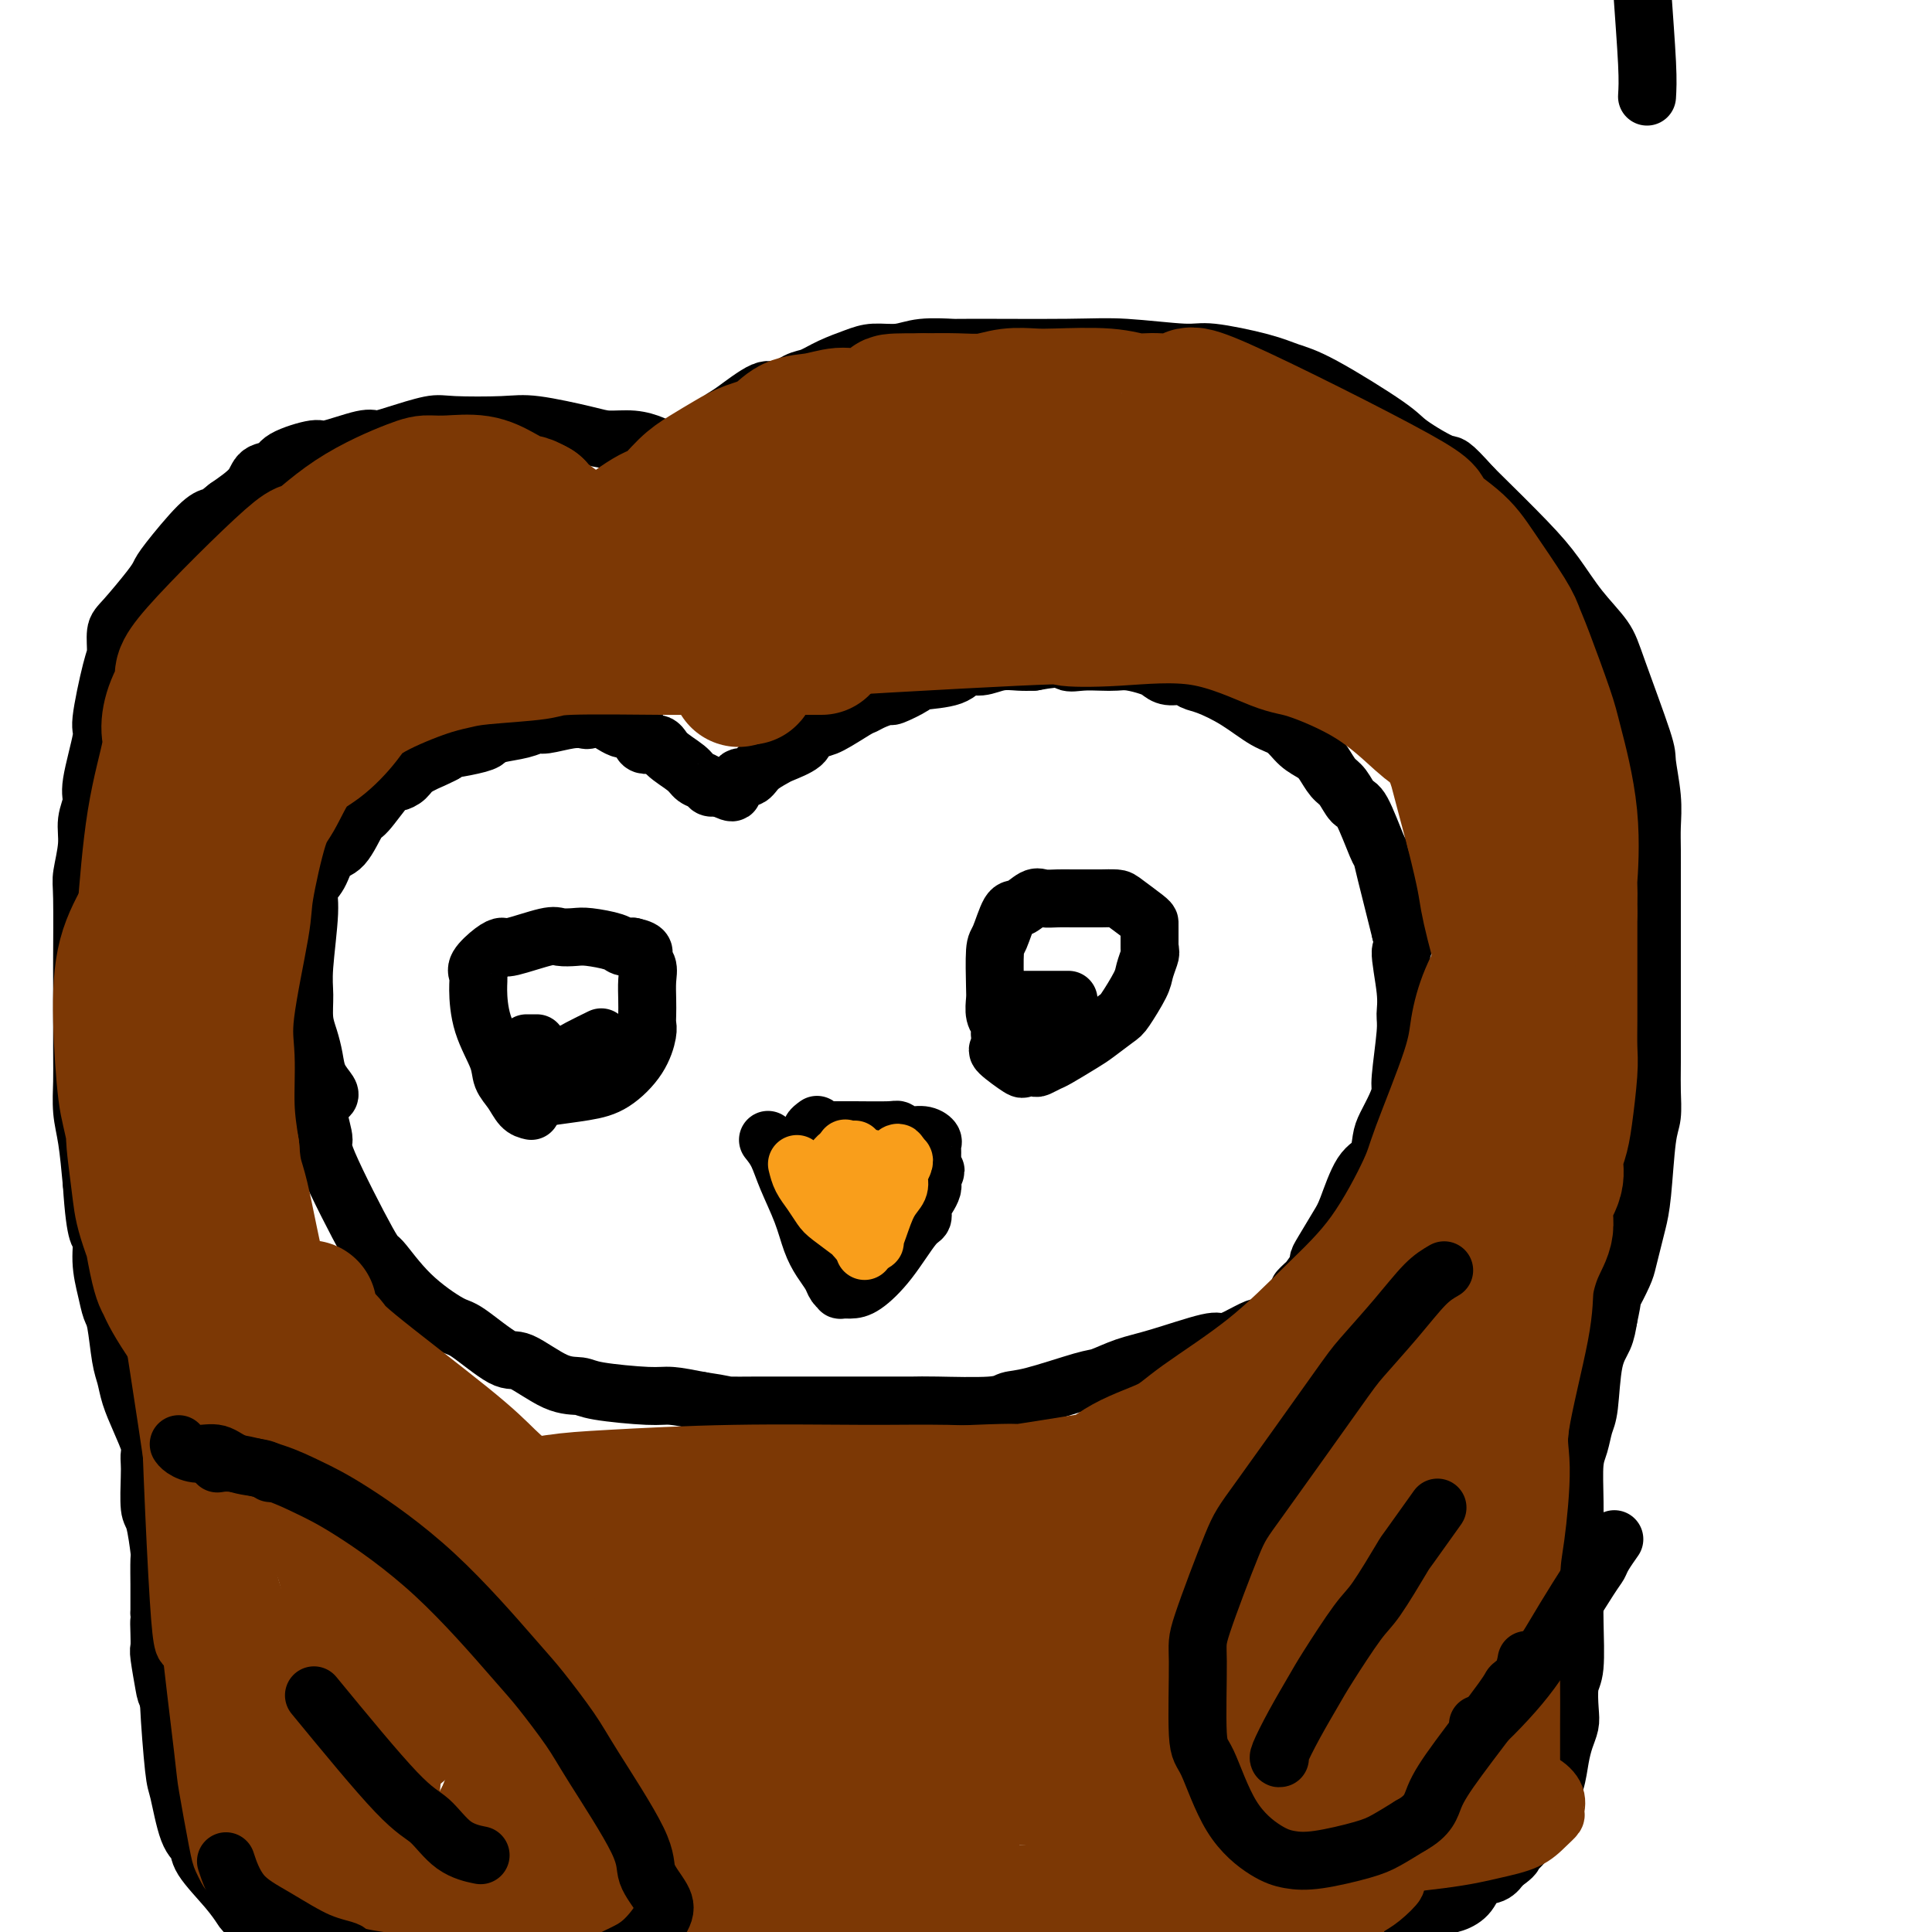 <svg viewBox='0 0 400 400' version='1.1' xmlns='http://www.w3.org/2000/svg' xmlns:xlink='http://www.w3.org/1999/xlink'><g fill='none' stroke='#000000' stroke-width='12' stroke-linecap='round' stroke-linejoin='round'><path d='M68,227c0.202,-0.178 0.404,-0.356 0,-1c-0.404,-0.644 -1.414,-1.753 -2,-3c-0.586,-1.247 -0.746,-2.630 -1,-4c-0.254,-1.370 -0.600,-2.726 -1,-4c-0.400,-1.274 -0.855,-2.466 -1,-4c-0.145,-1.534 0.020,-3.410 0,-5c-0.020,-1.590 -0.224,-2.896 0,-6c0.224,-3.104 0.878,-8.008 1,-11c0.122,-2.992 -0.286,-4.074 0,-5c0.286,-0.926 1.268,-1.697 2,-3c0.732,-1.303 1.215,-3.138 2,-4c0.785,-0.862 1.873,-0.752 3,-2c1.127,-1.248 2.294,-3.853 3,-5c0.706,-1.147 0.949,-0.835 2,-2c1.051,-1.165 2.908,-3.807 4,-5c1.092,-1.193 1.420,-0.936 2,-1c0.580,-0.064 1.413,-0.450 2,-1c0.587,-0.550 0.927,-1.263 2,-2c1.073,-0.737 2.878,-1.496 4,-2c1.122,-0.504 1.561,-0.752 2,-1'/><path d='M92,156c2.035,-1.261 1.122,-0.915 2,-1c0.878,-0.085 3.548,-0.601 5,-1c1.452,-0.399 1.685,-0.680 2,-1c0.315,-0.320 0.713,-0.678 2,-1c1.287,-0.322 3.462,-0.608 5,-1c1.538,-0.392 2.438,-0.889 3,-1c0.562,-0.111 0.786,0.164 2,0c1.214,-0.164 3.420,-0.768 5,-1c1.580,-0.232 2.536,-0.094 3,0c0.464,0.094 0.437,0.142 1,0c0.563,-0.142 1.716,-0.474 3,0c1.284,0.474 2.698,1.754 4,2c1.302,0.246 2.492,-0.541 3,0c0.508,0.541 0.334,2.411 1,3c0.666,0.589 2.171,-0.102 3,0c0.829,0.102 0.981,0.998 2,2c1.019,1.002 2.904,2.111 4,3c1.096,0.889 1.403,1.559 2,2c0.597,0.441 1.483,0.654 2,1c0.517,0.346 0.664,0.825 1,1c0.336,0.175 0.860,0.047 1,0c0.140,-0.047 -0.103,-0.013 0,0c0.103,0.013 0.551,0.007 1,0'/><path d='M149,163c4.114,2.132 2.399,0.460 2,0c-0.399,-0.460 0.516,0.290 1,0c0.484,-0.290 0.536,-1.621 1,-2c0.464,-0.379 1.340,0.194 2,0c0.660,-0.194 1.103,-1.155 2,-2c0.897,-0.845 2.246,-1.575 3,-2c0.754,-0.425 0.913,-0.546 2,-1c1.087,-0.454 3.103,-1.243 4,-2c0.897,-0.757 0.674,-1.484 1,-2c0.326,-0.516 1.202,-0.820 2,-1c0.798,-0.180 1.517,-0.234 3,-1c1.483,-0.766 3.728,-2.242 5,-3c1.272,-0.758 1.571,-0.798 2,-1c0.429,-0.202 0.989,-0.565 2,-1c1.011,-0.435 2.473,-0.941 3,-1c0.527,-0.059 0.118,0.330 1,0c0.882,-0.330 3.053,-1.380 4,-2c0.947,-0.620 0.668,-0.811 2,-1c1.332,-0.189 4.275,-0.376 6,-1c1.725,-0.624 2.233,-1.684 3,-2c0.767,-0.316 1.793,0.111 3,0c1.207,-0.111 2.594,-0.761 4,-1c1.406,-0.239 2.830,-0.068 4,0c1.170,0.068 2.085,0.034 3,0'/><path d='M214,137c6.563,-1.238 6.470,-0.333 7,0c0.530,0.333 1.682,0.092 3,0c1.318,-0.092 2.800,-0.036 4,0c1.200,0.036 2.116,0.052 3,0c0.884,-0.052 1.735,-0.173 3,0c1.265,0.173 2.943,0.638 4,1c1.057,0.362 1.491,0.621 2,1c0.509,0.379 1.092,0.880 2,1c0.908,0.120 2.139,-0.140 3,0c0.861,0.140 1.350,0.680 2,1c0.650,0.320 1.461,0.421 3,1c1.539,0.579 3.805,1.636 6,3c2.195,1.364 4.317,3.036 6,4c1.683,0.964 2.926,1.221 4,2c1.074,0.779 1.978,2.080 3,3c1.022,0.920 2.161,1.459 3,2c0.839,0.541 1.378,1.084 2,2c0.622,0.916 1.326,2.204 2,3c0.674,0.796 1.319,1.101 2,2c0.681,0.899 1.400,2.392 2,3c0.600,0.608 1.082,0.329 2,2c0.918,1.671 2.274,5.290 3,7c0.726,1.710 0.824,1.510 1,2c0.176,0.490 0.432,1.670 1,4c0.568,2.330 1.448,5.808 2,8c0.552,2.192 0.776,3.096 1,4'/><path d='M290,193c1.176,4.362 0.115,2.766 0,4c-0.115,1.234 0.716,5.299 1,8c0.284,2.701 0.022,4.038 0,5c-0.022,0.962 0.198,1.549 0,4c-0.198,2.451 -0.813,6.766 -1,9c-0.187,2.234 0.054,2.388 0,3c-0.054,0.612 -0.401,1.682 -1,3c-0.599,1.318 -1.449,2.885 -2,4c-0.551,1.115 -0.804,1.780 -1,3c-0.196,1.220 -0.336,2.995 -1,4c-0.664,1.005 -1.853,1.239 -3,3c-1.147,1.761 -2.253,5.047 -3,7c-0.747,1.953 -1.135,2.572 -2,4c-0.865,1.428 -2.206,3.664 -3,5c-0.794,1.336 -1.039,1.773 -1,2c0.039,0.227 0.364,0.243 0,1c-0.364,0.757 -1.417,2.254 -2,3c-0.583,0.746 -0.695,0.739 -1,1c-0.305,0.261 -0.801,0.789 -1,1c-0.199,0.211 -0.099,0.106 0,0'/><path d='M66,224c0.039,0.424 0.077,0.847 0,2c-0.077,1.153 -0.270,3.035 0,5c0.270,1.965 1.002,4.011 1,5c-0.002,0.989 -0.737,0.920 1,5c1.737,4.080 5.945,12.307 8,16c2.055,3.693 1.958,2.851 3,4c1.042,1.149 3.223,4.290 6,7c2.777,2.710 6.149,4.989 8,6c1.851,1.011 2.180,0.753 4,2c1.820,1.247 5.131,3.997 7,5c1.869,1.003 2.296,0.259 4,1c1.704,0.741 4.684,2.968 7,4c2.316,1.032 3.969,0.868 5,1c1.031,0.132 1.441,0.561 4,1c2.559,0.439 7.266,0.887 10,1c2.734,0.113 3.495,-0.111 5,0c1.505,0.111 3.752,0.555 6,1'/><path d='M145,290c5.708,0.845 4.979,0.959 6,1c1.021,0.041 3.793,0.011 6,0c2.207,-0.011 3.848,-0.003 5,0c1.152,0.003 1.816,0.001 5,0c3.184,-0.001 8.887,0.001 12,0c3.113,-0.001 3.634,-0.004 5,0c1.366,0.004 3.577,0.014 5,0c1.423,-0.014 2.058,-0.053 5,0c2.942,0.053 8.189,0.198 11,0c2.811,-0.198 3.184,-0.739 4,-1c0.816,-0.261 2.074,-0.242 5,-1c2.926,-0.758 7.519,-2.291 10,-3c2.481,-0.709 2.849,-0.592 4,-1c1.151,-0.408 3.087,-1.340 5,-2c1.913,-0.660 3.805,-1.046 7,-2c3.195,-0.954 7.692,-2.475 10,-3c2.308,-0.525 2.427,-0.053 3,0c0.573,0.053 1.600,-0.315 3,-1c1.400,-0.685 3.174,-1.689 4,-2c0.826,-0.311 0.706,0.071 1,0c0.294,-0.071 1.002,-0.596 2,-1c0.998,-0.404 2.285,-0.687 3,-1c0.715,-0.313 0.857,-0.657 1,-1'/><path d='M267,272c9.818,-3.166 3.364,-1.581 1,-1c-2.364,0.581 -0.636,0.156 0,0c0.636,-0.156 0.182,-0.045 0,0c-0.182,0.045 -0.091,0.022 0,0'/><path d='M137,93c-0.522,-0.306 -1.045,-0.611 -2,-1c-0.955,-0.389 -2.343,-0.861 -4,-1c-1.657,-0.139 -3.585,0.054 -5,0c-1.415,-0.054 -2.318,-0.356 -5,-1c-2.682,-0.644 -7.144,-1.630 -10,-2c-2.856,-0.370 -4.106,-0.123 -7,0c-2.894,0.123 -7.431,0.122 -10,0c-2.569,-0.122 -3.168,-0.364 -5,0c-1.832,0.364 -4.895,1.336 -7,2c-2.105,0.664 -3.251,1.021 -4,1c-0.749,-0.021 -1.102,-0.419 -3,0c-1.898,0.419 -5.342,1.655 -7,2c-1.658,0.345 -1.530,-0.201 -3,0c-1.470,0.201 -4.538,1.148 -6,2c-1.462,0.852 -1.320,1.610 -2,2c-0.680,0.390 -2.183,0.413 -3,1c-0.817,0.587 -0.948,1.739 -2,3c-1.052,1.261 -3.026,2.630 -5,4'/><path d='M47,105c-2.444,1.981 -2.553,1.934 -3,2c-0.447,0.066 -1.233,0.245 -3,2c-1.767,1.755 -4.516,5.087 -6,7c-1.484,1.913 -1.704,2.407 -2,3c-0.296,0.593 -0.669,1.285 -2,3c-1.331,1.715 -3.618,4.453 -5,6c-1.382,1.547 -1.857,1.902 -2,3c-0.143,1.098 0.045,2.938 0,4c-0.045,1.062 -0.322,1.347 -1,4c-0.678,2.653 -1.755,7.675 -2,10c-0.245,2.325 0.342,1.953 0,4c-0.342,2.047 -1.612,6.513 -2,9c-0.388,2.487 0.106,2.996 0,4c-0.106,1.004 -0.813,2.504 -1,4c-0.187,1.496 0.146,2.989 0,5c-0.146,2.011 -0.771,4.540 -1,6c-0.229,1.460 -0.061,1.851 0,5c0.061,3.149 0.016,9.054 0,12c-0.016,2.946 -0.001,2.931 0,6c0.001,3.069 -0.011,9.223 0,13c0.011,3.777 0.044,5.177 0,7c-0.044,1.823 -0.166,4.068 0,6c0.166,1.932 0.619,3.552 1,6c0.381,2.448 0.691,5.724 1,9'/><path d='M19,245c0.775,12.171 1.713,10.597 2,11c0.287,0.403 -0.078,2.782 0,5c0.078,2.218 0.598,4.273 1,6c0.402,1.727 0.684,3.125 1,4c0.316,0.875 0.664,1.226 1,3c0.336,1.774 0.658,4.972 1,7c0.342,2.028 0.705,2.885 1,4c0.295,1.115 0.524,2.487 1,4c0.476,1.513 1.200,3.168 2,5c0.800,1.832 1.678,3.843 2,5c0.322,1.157 0.089,1.460 0,2c-0.089,0.540 -0.034,1.315 0,2c0.034,0.685 0.048,1.279 0,3c-0.048,1.721 -0.156,4.570 0,6c0.156,1.430 0.578,1.442 1,3c0.422,1.558 0.845,4.663 1,6c0.155,1.337 0.041,0.905 0,2c-0.041,1.095 -0.011,3.718 0,5c0.011,1.282 0.003,1.223 0,2c-0.003,0.777 -0.002,2.388 0,4'/><path d='M33,334c0.310,5.793 0.087,2.775 0,2c-0.087,-0.775 -0.036,0.694 0,2c0.036,1.306 0.059,2.451 0,3c-0.059,0.549 -0.199,0.504 0,2c0.199,1.496 0.736,4.534 1,6c0.264,1.466 0.253,1.360 1,3c0.747,1.640 2.252,5.027 3,7c0.748,1.973 0.740,2.531 1,3c0.260,0.469 0.789,0.848 1,1c0.211,0.152 0.106,0.076 0,0'/><path d='M36,331c-0.031,0.079 -0.062,0.157 0,1c0.062,0.843 0.216,2.450 0,4c-0.216,1.550 -0.802,3.042 -1,5c-0.198,1.958 -0.009,4.380 0,6c0.009,1.620 -0.162,2.436 0,6c0.162,3.564 0.656,9.875 1,13c0.344,3.125 0.539,3.063 1,5c0.461,1.937 1.188,5.874 2,8c0.812,2.126 1.708,2.440 2,3c0.292,0.560 -0.021,1.367 1,3c1.021,1.633 3.376,4.092 5,6c1.624,1.908 2.519,3.264 3,4c0.481,0.736 0.550,0.850 2,2c1.450,1.150 4.281,3.334 7,5c2.719,1.666 5.325,2.814 8,4c2.675,1.186 5.418,2.411 7,3c1.582,0.589 2.003,0.543 4,1c1.997,0.457 5.571,1.416 8,2c2.429,0.584 3.715,0.792 5,1'/><path d='M91,413c6.494,1.940 6.728,1.289 8,1c1.272,-0.289 3.581,-0.217 5,0c1.419,0.217 1.947,0.580 3,1c1.053,0.420 2.631,0.897 4,1c1.369,0.103 2.529,-0.169 4,0c1.471,0.169 3.254,0.777 5,1c1.746,0.223 3.454,0.060 5,0c1.546,-0.060 2.930,-0.016 4,0c1.070,0.016 1.827,0.004 3,0c1.173,-0.004 2.763,-0.001 4,0c1.237,0.001 2.119,0.000 3,0c0.881,-0.000 1.759,-0.000 3,0c1.241,0.000 2.846,0.000 4,0c1.154,-0.000 1.857,-0.000 3,0c1.143,0.000 2.726,0.000 4,0c1.274,-0.000 2.241,-0.000 3,0c0.759,0.000 1.312,0.001 2,0c0.688,-0.001 1.511,-0.004 2,0c0.489,0.004 0.645,0.015 1,0c0.355,-0.015 0.908,-0.057 1,0c0.092,0.057 -0.276,0.211 0,0c0.276,-0.211 1.198,-0.789 2,-1c0.802,-0.211 1.485,-0.057 2,0c0.515,0.057 0.860,0.015 2,0c1.140,-0.015 3.073,-0.004 4,0c0.927,0.004 0.848,0.001 2,0c1.152,-0.001 3.536,-0.000 5,0c1.464,0.000 2.010,0.000 3,0c0.990,-0.000 2.426,-0.000 4,0c1.574,0.000 3.287,0.000 5,0'/><path d='M191,416c11.603,-0.399 5.110,-0.896 4,-1c-1.110,-0.104 3.164,0.183 6,0c2.836,-0.183 4.234,-0.838 6,-1c1.766,-0.162 3.899,0.168 6,0c2.101,-0.168 4.168,-0.834 6,-1c1.832,-0.166 3.429,0.166 5,0c1.571,-0.166 3.118,-0.832 5,-1c1.882,-0.168 4.100,0.162 6,0c1.900,-0.162 3.484,-0.814 5,-1c1.516,-0.186 2.966,0.095 4,0c1.034,-0.095 1.652,-0.567 3,-1c1.348,-0.433 3.425,-0.827 5,-1c1.575,-0.173 2.648,-0.126 4,0c1.352,0.126 2.984,0.332 4,0c1.016,-0.332 1.417,-1.200 4,-2c2.583,-0.800 7.347,-1.531 10,-2c2.653,-0.469 3.194,-0.678 4,-1c0.806,-0.322 1.878,-0.759 3,-1c1.122,-0.241 2.295,-0.288 3,-1c0.705,-0.712 0.941,-2.090 3,-3c2.059,-0.910 5.940,-1.351 8,-2c2.060,-0.649 2.299,-1.507 3,-2c0.701,-0.493 1.865,-0.621 3,-1c1.135,-0.379 2.242,-1.009 3,-2c0.758,-0.991 1.165,-2.344 2,-3c0.835,-0.656 2.096,-0.616 3,-1c0.904,-0.384 1.452,-1.192 2,-2'/><path d='M311,386c4.328,-2.922 1.649,-2.227 1,-2c-0.649,0.227 0.733,-0.013 2,-1c1.267,-0.987 2.419,-2.721 3,-4c0.581,-1.279 0.589,-2.103 1,-3c0.411,-0.897 1.224,-1.868 2,-3c0.776,-1.132 1.515,-2.426 2,-4c0.485,-1.574 0.718,-3.430 1,-5c0.282,-1.570 0.615,-2.855 1,-4c0.385,-1.145 0.821,-2.149 1,-3c0.179,-0.851 0.101,-1.549 0,-3c-0.101,-1.451 -0.223,-3.656 0,-5c0.223,-1.344 0.792,-1.828 1,-4c0.208,-2.172 0.056,-6.030 0,-9c-0.056,-2.970 -0.016,-5.050 0,-7c0.016,-1.950 0.007,-3.770 0,-5c-0.007,-1.230 -0.013,-1.870 0,-4c0.013,-2.130 0.045,-5.751 0,-9c-0.045,-3.249 -0.168,-6.126 0,-8c0.168,-1.874 0.626,-2.745 1,-4c0.374,-1.255 0.664,-2.894 1,-4c0.336,-1.106 0.719,-1.678 1,-4c0.281,-2.322 0.460,-6.394 1,-9c0.540,-2.606 1.440,-3.744 2,-5c0.560,-1.256 0.780,-2.628 1,-4'/><path d='M333,273c1.201,-5.566 0.703,-4.480 1,-5c0.297,-0.520 1.389,-2.646 2,-4c0.611,-1.354 0.741,-1.938 1,-3c0.259,-1.062 0.648,-2.603 1,-4c0.352,-1.397 0.669,-2.648 1,-4c0.331,-1.352 0.677,-2.803 1,-6c0.323,-3.197 0.622,-8.140 1,-11c0.378,-2.860 0.833,-3.638 1,-5c0.167,-1.362 0.045,-3.309 0,-5c-0.045,-1.691 -0.012,-3.125 0,-6c0.012,-2.875 0.003,-7.191 0,-10c-0.003,-2.809 -0.001,-4.113 0,-5c0.001,-0.887 -0.000,-1.359 0,-5c0.000,-3.641 0.001,-10.452 0,-14c-0.001,-3.548 -0.004,-3.833 0,-5c0.004,-1.167 0.016,-3.215 0,-5c-0.016,-1.785 -0.060,-3.306 0,-5c0.060,-1.694 0.223,-3.561 0,-6c-0.223,-2.439 -0.831,-5.451 -1,-7c-0.169,-1.549 0.101,-1.634 -1,-5c-1.101,-3.366 -3.573,-10.012 -5,-14c-1.427,-3.988 -1.808,-5.317 -3,-7c-1.192,-1.683 -3.196,-3.719 -5,-6c-1.804,-2.281 -3.409,-4.806 -5,-7c-1.591,-2.194 -3.169,-4.055 -6,-7c-2.831,-2.945 -6.916,-6.972 -11,-11'/><path d='M305,101c-5.143,-5.719 -4.500,-4.515 -6,-5c-1.500,-0.485 -5.144,-2.657 -7,-4c-1.856,-1.343 -1.925,-1.856 -5,-4c-3.075,-2.144 -9.154,-5.918 -13,-8c-3.846,-2.082 -5.457,-2.471 -7,-3c-1.543,-0.529 -3.018,-1.200 -6,-2c-2.982,-0.800 -7.472,-1.731 -10,-2c-2.528,-0.269 -3.093,0.124 -6,0c-2.907,-0.124 -8.157,-0.766 -12,-1c-3.843,-0.234 -6.280,-0.059 -12,0c-5.720,0.059 -14.722,0.001 -19,0c-4.278,-0.001 -3.833,0.055 -5,0c-1.167,-0.055 -3.946,-0.219 -6,0c-2.054,0.219 -3.383,0.822 -5,1c-1.617,0.178 -3.523,-0.070 -5,0c-1.477,0.070 -2.525,0.458 -4,1c-1.475,0.542 -3.378,1.238 -5,2c-1.622,0.762 -2.963,1.591 -4,2c-1.037,0.409 -1.770,0.397 -3,1c-1.230,0.603 -2.957,1.819 -4,2c-1.043,0.181 -1.403,-0.673 -3,0c-1.597,0.673 -4.430,2.874 -6,4c-1.570,1.126 -1.877,1.179 -3,2c-1.123,0.821 -3.061,2.411 -5,4'/><path d='M144,91c-3.044,1.871 -3.653,1.549 -4,2c-0.347,0.451 -0.433,1.675 -1,2c-0.567,0.325 -1.615,-0.249 -2,0c-0.385,0.249 -0.107,1.321 0,2c0.107,0.679 0.042,0.967 0,1c-0.042,0.033 -0.063,-0.187 0,0c0.063,0.187 0.209,0.781 0,1c-0.209,0.219 -0.774,0.063 -1,0c-0.226,-0.063 -0.113,-0.031 0,0'/><path d='M327,214c0.237,0.093 0.475,0.187 0,1c-0.475,0.813 -1.662,2.347 -3,4c-1.338,1.653 -2.826,3.427 -4,5c-1.174,1.573 -2.033,2.946 -5,7c-2.967,4.054 -8.041,10.791 -11,15c-2.959,4.209 -3.802,5.891 -5,8c-1.198,2.109 -2.752,4.644 -4,7c-1.248,2.356 -2.189,4.532 -3,6c-0.811,1.468 -1.492,2.229 -3,5c-1.508,2.771 -3.843,7.552 -5,10c-1.157,2.448 -1.135,2.562 -2,5c-0.865,2.438 -2.618,7.200 -4,10c-1.382,2.800 -2.394,3.640 -3,5c-0.606,1.360 -0.806,3.241 -1,5c-0.194,1.759 -0.381,3.397 -1,5c-0.619,1.603 -1.672,3.173 -2,5c-0.328,1.827 0.067,3.912 0,6c-0.067,2.088 -0.595,4.177 -1,6c-0.405,1.823 -0.687,3.378 -1,5c-0.313,1.622 -0.656,3.311 -1,5'/><path d='M268,339c-1.086,6.912 -0.301,5.692 0,6c0.301,0.308 0.117,2.145 0,5c-0.117,2.855 -0.167,6.730 0,9c0.167,2.270 0.551,2.936 1,4c0.449,1.064 0.962,2.525 2,4c1.038,1.475 2.600,2.963 4,4c1.400,1.037 2.638,1.623 4,2c1.362,0.377 2.848,0.546 4,1c1.152,0.454 1.970,1.193 4,2c2.030,0.807 5.273,1.680 7,2c1.727,0.320 1.937,0.086 2,0c0.063,-0.086 -0.022,-0.023 1,0c1.022,0.023 3.149,0.007 4,0c0.851,-0.007 0.425,-0.003 0,0'/><path d='M28,252c0.704,0.487 1.408,0.975 3,2c1.592,1.025 4.072,2.588 6,4c1.928,1.412 3.306,2.673 5,4c1.694,1.327 3.705,2.721 5,4c1.295,1.279 1.872,2.445 5,6c3.128,3.555 8.805,9.501 12,13c3.195,3.499 3.909,4.552 5,6c1.091,1.448 2.560,3.291 4,5c1.440,1.709 2.850,3.283 4,5c1.150,1.717 2.038,3.578 3,5c0.962,1.422 1.998,2.406 3,4c1.002,1.594 1.970,3.798 3,6c1.030,2.202 2.121,4.400 3,6c0.879,1.600 1.545,2.601 3,6c1.455,3.399 3.699,9.196 5,13c1.301,3.804 1.659,5.614 2,8c0.341,2.386 0.665,5.349 1,8c0.335,2.651 0.680,4.989 1,7c0.320,2.011 0.617,3.695 1,5c0.383,1.305 0.854,2.231 1,3c0.146,0.769 -0.033,1.381 0,2c0.033,0.619 0.278,1.243 0,2c-0.278,0.757 -1.079,1.645 -2,3c-0.921,1.355 -1.960,3.178 -3,5'/><path d='M98,384c-1.524,2.217 -2.835,3.760 -4,5c-1.165,1.240 -2.184,2.178 -3,3c-0.816,0.822 -1.428,1.530 -2,2c-0.572,0.470 -1.103,0.704 -2,1c-0.897,0.296 -2.160,0.653 -3,1c-0.840,0.347 -1.257,0.682 -2,1c-0.743,0.318 -1.811,0.618 -3,1c-1.189,0.382 -2.500,0.847 -4,1c-1.500,0.153 -3.190,-0.005 -4,0c-0.810,0.005 -0.739,0.173 -2,0c-1.261,-0.173 -3.853,-0.685 -5,-1c-1.147,-0.315 -0.847,-0.431 -1,-1c-0.153,-0.569 -0.758,-1.591 -1,-2c-0.242,-0.409 -0.121,-0.204 0,0'/><path d='M341,20c0.094,-1.564 0.189,-3.129 0,-7c-0.189,-3.871 -0.660,-10.049 -1,-15c-0.340,-4.951 -0.547,-8.676 0,-15c0.547,-6.324 1.848,-15.247 3,-22c1.152,-6.753 2.155,-11.337 3,-14c0.845,-2.663 1.533,-3.406 2,-4c0.467,-0.594 0.713,-1.039 1,-2c0.287,-0.961 0.617,-2.440 1,-3c0.383,-0.560 0.821,-0.203 1,0c0.179,0.203 0.100,0.250 0,0c-0.100,-0.250 -0.219,-0.798 0,-1c0.219,-0.202 0.777,-0.058 1,0c0.223,0.058 0.112,0.029 0,0'/><path d='M207,214c0.113,-0.700 0.226,-1.399 0,-2c-0.226,-0.601 -0.790,-1.102 -1,-2c-0.210,-0.898 -0.064,-2.192 0,-3c0.064,-0.808 0.046,-1.129 0,-3c-0.046,-1.871 -0.122,-5.294 0,-7c0.122,-1.706 0.440,-1.697 1,-3c0.560,-1.303 1.361,-3.918 2,-5c0.639,-1.082 1.117,-0.630 2,-1c0.883,-0.370 2.170,-1.563 3,-2c0.830,-0.437 1.204,-0.117 2,0c0.796,0.117 2.013,0.031 3,0c0.987,-0.031 1.743,-0.007 3,0c1.257,0.007 3.016,-0.002 4,0c0.984,0.002 1.192,0.014 2,0c0.808,-0.014 2.217,-0.056 3,0c0.783,0.056 0.942,0.208 2,1c1.058,0.792 3.016,2.223 4,3c0.984,0.777 0.996,0.902 1,1c0.004,0.098 0.001,0.171 0,1c-0.001,0.829 -0.001,2.415 0,4'/><path d='M238,196c0.211,1.228 0.238,1.297 0,2c-0.238,0.703 -0.743,2.041 -1,3c-0.257,0.959 -0.268,1.540 -1,3c-0.732,1.460 -2.185,3.799 -3,5c-0.815,1.201 -0.991,1.263 -2,2c-1.009,0.737 -2.852,2.149 -4,3c-1.148,0.851 -1.602,1.142 -3,2c-1.398,0.858 -3.741,2.282 -5,3c-1.259,0.718 -1.433,0.731 -2,1c-0.567,0.269 -1.526,0.793 -2,1c-0.474,0.207 -0.463,0.095 -1,0c-0.537,-0.095 -1.622,-0.173 -2,0c-0.378,0.173 -0.049,0.596 -1,0c-0.951,-0.596 -3.183,-2.211 -4,-3c-0.817,-0.789 -0.220,-0.751 0,-1c0.220,-0.249 0.063,-0.785 0,-1c-0.063,-0.215 -0.031,-0.107 0,0'/><path d='M207,207c1.016,0.000 2.032,0.000 3,0c0.968,0.000 1.890,0.000 3,0c1.110,0.000 2.410,0.000 3,0c0.590,-0.000 0.470,0.000 1,0c0.530,-0.000 1.709,0.000 2,0c0.291,-0.000 -0.306,0.000 0,0c0.306,0.000 1.516,0.000 2,0c0.484,0.000 0.242,0.000 0,0'/><path d='M215,213c0.000,0.000 0.100,0.100 0.1,0.1'/><path d='M215,213c0.000,0.000 0.100,0.100 0.1,0.1'/><path d='M110,230c-0.677,-0.153 -1.355,-0.306 -2,-1c-0.645,-0.694 -1.259,-1.929 -2,-3c-0.741,-1.071 -1.609,-1.978 -2,-3c-0.391,-1.022 -0.303,-2.160 -1,-4c-0.697,-1.840 -2.177,-4.384 -3,-7c-0.823,-2.616 -0.987,-5.304 -1,-7c-0.013,-1.696 0.127,-2.400 0,-3c-0.127,-0.600 -0.522,-1.097 0,-2c0.522,-0.903 1.959,-2.214 3,-3c1.041,-0.786 1.686,-1.048 2,-1c0.314,0.048 0.297,0.404 2,0c1.703,-0.404 5.125,-1.570 7,-2c1.875,-0.430 2.203,-0.126 3,0c0.797,0.126 2.062,0.072 3,0c0.938,-0.072 1.551,-0.164 3,0c1.449,0.164 3.736,0.583 5,1c1.264,0.417 1.504,0.834 2,1c0.496,0.166 1.248,0.083 2,0'/><path d='M131,196c3.177,0.675 2.119,1.364 2,2c-0.119,0.636 0.700,1.221 1,2c0.300,0.779 0.081,1.754 0,3c-0.081,1.246 -0.025,2.765 0,4c0.025,1.235 0.020,2.187 0,3c-0.020,0.813 -0.056,1.489 0,2c0.056,0.511 0.203,0.858 0,2c-0.203,1.142 -0.757,3.077 -2,5c-1.243,1.923 -3.174,3.832 -5,5c-1.826,1.168 -3.547,1.595 -6,2c-2.453,0.405 -5.637,0.789 -7,1c-1.363,0.211 -0.905,0.249 -1,0c-0.095,-0.249 -0.741,-0.785 -1,-1c-0.259,-0.215 -0.129,-0.107 0,0'/><path d='M104,219c-0.053,0.007 -0.105,0.014 1,0c1.105,-0.014 3.369,-0.050 5,0c1.631,0.050 2.630,0.185 4,0c1.370,-0.185 3.109,-0.689 4,-1c0.891,-0.311 0.932,-0.430 2,-1c1.068,-0.570 3.162,-1.591 4,-2c0.838,-0.409 0.419,-0.204 0,0'/><path d='M109,216c0.833,0.000 1.667,0.000 2,0c0.333,0.000 0.167,0.000 0,0'/><path d='M159,236c0.697,0.873 1.394,1.745 2,3c0.606,1.255 1.122,2.892 2,5c0.878,2.108 2.119,4.687 3,7c0.881,2.313 1.403,4.361 2,6c0.597,1.639 1.269,2.870 2,4c0.731,1.130 1.522,2.159 2,3c0.478,0.841 0.643,1.493 1,2c0.357,0.507 0.905,0.870 1,1c0.095,0.130 -0.263,0.028 0,0c0.263,-0.028 1.146,0.019 2,0c0.854,-0.019 1.678,-0.102 3,-1c1.322,-0.898 3.142,-2.611 5,-5c1.858,-2.389 3.756,-5.456 5,-7c1.244,-1.544 1.836,-1.567 2,-2c0.164,-0.433 -0.100,-1.278 0,-2c0.100,-0.722 0.563,-1.320 1,-2c0.437,-0.680 0.849,-1.440 1,-2c0.151,-0.560 0.041,-0.920 0,-1c-0.041,-0.080 -0.012,0.120 0,0c0.012,-0.120 0.006,-0.560 0,-1'/><path d='M193,244c1.392,-2.809 0.373,-1.330 0,-1c-0.373,0.330 -0.100,-0.489 0,-1c0.100,-0.511 0.026,-0.714 0,-1c-0.026,-0.286 -0.006,-0.654 0,-1c0.006,-0.346 -0.003,-0.671 0,-1c0.003,-0.329 0.020,-0.661 0,-1c-0.020,-0.339 -0.075,-0.683 0,-1c0.075,-0.317 0.282,-0.607 0,-1c-0.282,-0.393 -1.051,-0.890 -2,-1c-0.949,-0.110 -2.077,0.167 -3,0c-0.923,-0.167 -1.640,-0.777 -2,-1c-0.360,-0.223 -0.364,-0.059 -2,0c-1.636,0.059 -4.904,0.012 -7,0c-2.096,-0.012 -3.020,0.011 -4,0c-0.980,-0.011 -2.015,-0.054 -3,0c-0.985,0.054 -1.919,0.207 -2,0c-0.081,-0.207 0.691,-0.773 1,-1c0.309,-0.227 0.154,-0.113 0,0'/></g>
<g fill='none' stroke='#F99E1B' stroke-width='12' stroke-linecap='round' stroke-linejoin='round'><path d='M172,246c0.000,0.000 0.100,0.100 0.1,0.1'/><path d='M175,238c0.002,-0.200 0.004,-0.400 0,0c-0.004,0.400 -0.015,1.400 0,2c0.015,0.600 0.056,0.800 0,1c-0.056,0.200 -0.207,0.400 0,1c0.207,0.600 0.774,1.600 1,2c0.226,0.400 0.113,0.200 0,0'/><path d='M177,238c0.000,0.161 0.001,0.323 0,1c-0.001,0.677 -0.002,1.870 0,3c0.002,1.130 0.008,2.198 0,3c-0.008,0.802 -0.030,1.339 0,2c0.030,0.661 0.111,1.445 0,2c-0.111,0.555 -0.415,0.880 0,1c0.415,0.120 1.547,0.034 2,0c0.453,-0.034 0.226,-0.017 0,0'/><path d='M181,240c-0.022,0.612 -0.044,1.225 0,2c0.044,0.775 0.156,1.714 0,3c-0.156,1.286 -0.578,2.919 -1,4c-0.422,1.081 -0.845,1.609 -1,3c-0.155,1.391 -0.042,3.644 0,5c0.042,1.356 0.012,1.816 0,2c-0.012,0.184 -0.006,0.092 0,0'/><path d='M165,241c0.249,1.009 0.498,2.018 1,3c0.502,0.982 1.258,1.936 2,3c0.742,1.064 1.470,2.236 2,3c0.530,0.764 0.862,1.119 2,2c1.138,0.881 3.083,2.288 4,3c0.917,0.712 0.805,0.728 1,1c0.195,0.272 0.695,0.798 1,1c0.305,0.202 0.413,0.080 1,0c0.587,-0.080 1.653,-0.118 2,0c0.347,0.118 -0.026,0.393 0,0c0.026,-0.393 0.451,-1.452 1,-3c0.549,-1.548 1.223,-3.584 2,-5c0.777,-1.416 1.659,-2.211 2,-3c0.341,-0.789 0.141,-1.570 0,-2c-0.141,-0.430 -0.223,-0.507 0,-1c0.223,-0.493 0.752,-1.402 1,-2c0.248,-0.598 0.214,-0.885 0,-1c-0.214,-0.115 -0.607,-0.057 -1,0'/><path d='M186,240c0.477,-2.630 -0.832,-0.705 -2,0c-1.168,0.705 -2.196,0.189 -3,0c-0.804,-0.189 -1.383,-0.050 -2,0c-0.617,0.050 -1.272,0.010 -2,0c-0.728,-0.010 -1.529,0.011 -2,0c-0.471,-0.011 -0.611,-0.055 -1,0c-0.389,0.055 -1.028,0.207 -1,0c0.028,-0.207 0.722,-0.773 1,-1c0.278,-0.227 0.139,-0.113 0,0'/></g>
<g fill='none' stroke='#7C3805' stroke-width='12' stroke-linecap='round' stroke-linejoin='round'><path d='M322,236c-0.495,0.317 -0.990,0.634 -2,2c-1.010,1.366 -2.535,3.781 -4,6c-1.465,2.219 -2.871,4.241 -4,6c-1.129,1.759 -1.980,3.254 -4,6c-2.020,2.746 -5.209,6.744 -7,10c-1.791,3.256 -2.183,5.772 -3,8c-0.817,2.228 -2.060,4.168 -3,6c-0.940,1.832 -1.576,3.556 -2,5c-0.424,1.444 -0.635,2.608 -1,4c-0.365,1.392 -0.882,3.011 -2,6c-1.118,2.989 -2.836,7.348 -4,12c-1.164,4.652 -1.775,9.599 -2,13c-0.225,3.401 -0.064,5.258 0,6c0.064,0.742 0.032,0.371 0,0'/><path d='M304,264c-0.093,-0.193 -0.187,-0.386 -1,1c-0.813,1.386 -2.346,4.350 -4,7c-1.654,2.650 -3.429,4.986 -5,7c-1.571,2.014 -2.937,3.708 -4,6c-1.063,2.292 -1.821,5.184 -3,7c-1.179,1.816 -2.778,2.557 -4,4c-1.222,1.443 -2.068,3.590 -4,8c-1.932,4.410 -4.949,11.085 -6,15c-1.051,3.915 -0.135,5.071 0,6c0.135,0.929 -0.512,1.632 -1,4c-0.488,2.368 -0.817,6.401 -1,9c-0.183,2.599 -0.220,3.764 0,5c0.220,1.236 0.696,2.544 1,5c0.304,2.456 0.434,6.059 1,8c0.566,1.941 1.566,2.219 2,3c0.434,0.781 0.303,2.066 1,3c0.697,0.934 2.224,1.518 3,2c0.776,0.482 0.802,0.861 1,1c0.198,0.139 0.570,0.037 1,0c0.430,-0.037 0.919,-0.010 1,0c0.081,0.010 -0.248,0.003 0,0c0.248,-0.003 1.071,-0.001 2,-1c0.929,-0.999 1.965,-3.000 3,-5'/><path d='M287,359c2.121,-4.618 4.925,-13.163 7,-21c2.075,-7.837 3.421,-14.965 4,-19c0.579,-4.035 0.391,-4.977 1,-9c0.609,-4.023 2.015,-11.129 3,-16c0.985,-4.871 1.550,-7.509 2,-10c0.450,-2.491 0.785,-4.836 2,-9c1.215,-4.164 3.309,-10.149 4,-13c0.691,-2.851 -0.022,-2.570 0,-3c0.022,-0.430 0.778,-1.572 0,0c-0.778,1.572 -3.090,5.859 -5,10c-1.910,4.141 -3.420,8.137 -5,13c-1.580,4.863 -3.231,10.592 -5,16c-1.769,5.408 -3.655,10.494 -5,15c-1.345,4.506 -2.150,8.433 -3,12c-0.850,3.567 -1.745,6.774 -2,10c-0.255,3.226 0.131,6.469 0,9c-0.131,2.531 -0.777,4.348 -1,6c-0.223,1.652 -0.022,3.137 0,4c0.022,0.863 -0.137,1.104 0,1c0.137,-0.104 0.568,-0.552 1,-1'/><path d='M285,354c-0.515,5.871 0.699,0.049 2,-5c1.301,-5.049 2.690,-9.324 4,-13c1.310,-3.676 2.540,-6.754 4,-13c1.460,-6.246 3.151,-15.662 4,-20c0.849,-4.338 0.858,-3.598 1,-4c0.142,-0.402 0.418,-1.945 0,-2c-0.418,-0.055 -1.530,1.379 -2,2c-0.470,0.621 -0.298,0.431 -1,2c-0.702,1.569 -2.276,4.899 -3,5c-0.724,0.101 -0.596,-3.028 -3,8c-2.404,11.028 -7.339,36.211 -9,46c-1.661,9.789 -0.048,4.184 1,2c1.048,-2.184 1.530,-0.945 2,0c0.470,0.945 0.926,1.597 2,2c1.074,0.403 2.764,0.556 4,1c1.236,0.444 2.016,1.178 3,2c0.984,0.822 2.173,1.731 3,2c0.827,0.269 1.294,-0.103 2,0c0.706,0.103 1.652,0.682 2,1c0.348,0.318 0.100,0.377 0,0c-0.100,-0.377 -0.050,-1.188 0,-2'/><path d='M301,368c2.952,0.468 0.832,-2.364 0,-5c-0.832,-2.636 -0.377,-5.078 0,-8c0.377,-2.922 0.677,-6.324 1,-9c0.323,-2.676 0.671,-4.626 1,-9c0.329,-4.374 0.640,-11.173 1,-15c0.360,-3.827 0.767,-4.682 1,-7c0.233,-2.318 0.290,-6.100 1,-9c0.710,-2.900 2.074,-4.919 3,-7c0.926,-2.081 1.413,-4.226 2,-7c0.587,-2.774 1.272,-6.178 2,-9c0.728,-2.822 1.498,-5.062 2,-8c0.502,-2.938 0.735,-6.574 1,-8c0.265,-1.426 0.562,-0.642 2,-8c1.438,-7.358 4.016,-22.859 5,-28c0.984,-5.141 0.375,0.077 0,3c-0.375,2.923 -0.516,3.552 -1,5c-0.484,1.448 -1.311,3.714 -2,7c-0.689,3.286 -1.240,7.593 -2,13c-0.760,5.407 -1.730,11.913 -3,18c-1.270,6.087 -2.842,11.754 -4,17c-1.158,5.246 -1.902,10.070 -3,17c-1.098,6.930 -2.549,15.965 -4,25'/><path d='M304,336c-3.044,17.596 -1.155,9.087 -1,9c0.155,-0.087 -1.423,8.250 -2,12c-0.577,3.750 -0.153,2.915 0,3c0.153,0.085 0.036,1.090 0,2c-0.036,0.910 0.011,1.723 0,2c-0.011,0.277 -0.080,0.017 0,0c0.080,-0.017 0.307,0.208 1,0c0.693,-0.208 1.850,-0.851 2,0c0.150,0.851 -0.707,3.196 0,-2c0.707,-5.196 2.978,-17.932 4,-24c1.022,-6.068 0.795,-5.467 1,-7c0.205,-1.533 0.844,-5.200 1,-8c0.156,-2.800 -0.169,-4.732 0,-7c0.169,-2.268 0.834,-4.871 1,-7c0.166,-2.129 -0.167,-3.783 0,-6c0.167,-2.217 0.833,-4.997 1,-7c0.167,-2.003 -0.164,-3.230 0,-5c0.164,-1.770 0.823,-4.085 1,-6c0.177,-1.915 -0.128,-3.431 0,-5c0.128,-1.569 0.688,-3.192 1,-5c0.312,-1.808 0.375,-3.802 1,-6c0.625,-2.198 1.813,-4.599 3,-7'/><path d='M318,262c1.245,-5.281 1.859,-9.484 2,-12c0.141,-2.516 -0.191,-3.347 0,-5c0.191,-1.653 0.905,-4.129 1,-5c0.095,-0.871 -0.430,-0.136 -1,1c-0.570,1.136 -1.186,2.672 -2,4c-0.814,1.328 -1.828,2.448 -3,4c-1.172,1.552 -2.503,3.534 -4,6c-1.497,2.466 -3.162,5.414 -5,9c-1.838,3.586 -3.851,7.809 -6,12c-2.149,4.191 -4.435,8.350 -6,11c-1.565,2.650 -2.409,3.790 -4,7c-1.591,3.210 -3.928,8.489 -5,11c-1.072,2.511 -0.878,2.255 -1,3c-0.122,0.745 -0.558,2.490 -1,4c-0.442,1.510 -0.889,2.783 -1,4c-0.111,1.217 0.114,2.377 0,3c-0.114,0.623 -0.567,0.709 -1,3c-0.433,2.291 -0.845,6.788 -1,9c-0.155,2.212 -0.053,2.140 0,3c0.053,0.860 0.055,2.653 0,4c-0.055,1.347 -0.169,2.247 0,3c0.169,0.753 0.620,1.358 1,2c0.380,0.642 0.690,1.321 1,2'/><path d='M282,345c0.436,2.581 0.527,2.032 1,2c0.473,-0.032 1.327,0.453 2,1c0.673,0.547 1.164,1.157 2,2c0.836,0.843 2.019,1.918 3,3c0.981,1.082 1.762,2.171 3,3c1.238,0.829 2.933,1.397 4,2c1.067,0.603 1.505,1.241 2,2c0.495,0.759 1.046,1.640 2,2c0.954,0.360 2.312,0.198 3,0c0.688,-0.198 0.706,-0.431 1,0c0.294,0.431 0.863,1.526 1,0c0.137,-1.526 -0.159,-5.672 0,-9c0.159,-3.328 0.774,-5.836 1,-8c0.226,-2.164 0.064,-3.984 0,-9c-0.064,-5.016 -0.029,-13.229 0,-19c0.029,-5.771 0.052,-9.102 0,-11c-0.052,-1.898 -0.179,-2.364 0,-5c0.179,-2.636 0.664,-7.440 1,-10c0.336,-2.560 0.525,-2.874 1,-5c0.475,-2.126 1.238,-6.063 2,-10'/><path d='M311,276c1.493,-14.135 1.725,-6.474 2,-4c0.275,2.474 0.595,-0.241 2,-4c1.405,-3.759 3.897,-8.561 5,-11c1.103,-2.439 0.817,-2.513 2,-5c1.183,-2.487 3.837,-7.387 5,-10c1.163,-2.613 0.837,-2.938 1,-4c0.163,-1.062 0.815,-2.859 1,-4c0.185,-1.141 -0.099,-1.626 0,-2c0.099,-0.374 0.580,-0.638 1,-1c0.420,-0.362 0.778,-0.823 1,-1c0.222,-0.177 0.307,-0.069 0,1c-0.307,1.069 -1.006,3.101 -1,3c0.006,-0.101 0.717,-2.333 -1,5c-1.717,7.333 -5.863,24.231 -8,34c-2.137,9.769 -2.267,12.409 -3,16c-0.733,3.591 -2.070,8.132 -3,12c-0.930,3.868 -1.454,7.064 -2,10c-0.546,2.936 -1.116,5.612 -2,11c-0.884,5.388 -2.084,13.489 -3,19c-0.916,5.511 -1.547,8.432 -2,11c-0.453,2.568 -0.726,4.784 -1,7'/><path d='M305,359c-3.850,20.771 -0.975,8.699 0,4c0.975,-4.699 0.051,-2.025 0,-1c-0.051,1.025 0.770,0.400 1,0c0.230,-0.400 -0.132,-0.577 0,-1c0.132,-0.423 0.756,-1.094 1,-2c0.244,-0.906 0.106,-2.047 0,-3c-0.106,-0.953 -0.181,-1.717 1,-9c1.181,-7.283 3.617,-21.084 5,-28c1.383,-6.916 1.715,-6.947 2,-8c0.285,-1.053 0.525,-3.130 1,-5c0.475,-1.870 1.185,-3.534 2,-7c0.815,-3.466 1.735,-8.734 2,-12c0.265,-3.266 -0.125,-4.531 0,-6c0.125,-1.469 0.766,-3.141 1,-7c0.234,-3.859 0.063,-9.904 0,-13c-0.063,-3.096 -0.017,-3.242 0,-4c0.017,-0.758 0.005,-2.127 0,-3c-0.005,-0.873 -0.001,-1.249 0,-1c0.001,0.249 0.001,1.125 0,2'/><path d='M321,255c0.154,-4.184 0.038,1.355 0,4c-0.038,2.645 0.001,2.395 0,3c-0.001,0.605 -0.041,2.065 0,4c0.041,1.935 0.162,4.347 0,7c-0.162,2.653 -0.607,5.548 -1,9c-0.393,3.452 -0.734,7.459 -1,11c-0.266,3.541 -0.457,6.614 -1,10c-0.543,3.386 -1.437,7.085 -2,10c-0.563,2.915 -0.796,5.046 -1,7c-0.204,1.954 -0.380,3.730 -1,7c-0.620,3.270 -1.683,8.033 -2,11c-0.317,2.967 0.111,4.140 0,6c-0.111,1.860 -0.763,4.409 -1,6c-0.237,1.591 -0.061,2.224 0,4c0.061,1.776 0.006,4.697 0,6c-0.006,1.303 0.038,0.990 0,1c-0.038,0.010 -0.157,0.342 -1,1c-0.843,0.658 -2.411,1.642 -3,2c-0.589,0.358 -0.199,0.090 -1,0c-0.801,-0.090 -2.792,-0.004 -4,0c-1.208,0.004 -1.633,-0.076 -2,0c-0.367,0.076 -0.676,0.307 -1,0c-0.324,-0.307 -0.662,-1.154 -1,-2'/><path d='M298,362c-1.500,-0.333 -0.750,-0.167 0,0'/><path d='M40,279c0.327,0.995 0.655,1.990 1,4c0.345,2.010 0.708,5.035 1,8c0.292,2.965 0.515,5.869 1,9c0.485,3.131 1.233,6.487 2,10c0.767,3.513 1.554,7.182 2,10c0.446,2.818 0.550,4.785 1,10c0.450,5.215 1.244,13.677 2,20c0.756,6.323 1.474,10.507 2,14c0.526,3.493 0.859,6.295 1,8c0.141,1.705 0.088,2.313 1,4c0.912,1.687 2.788,4.453 4,6c1.212,1.547 1.758,1.875 2,2c0.242,0.125 0.179,0.048 1,0c0.821,-0.048 2.525,-0.068 3,0c0.475,0.068 -0.277,0.223 0,0c0.277,-0.223 1.585,-0.825 2,-2c0.415,-1.175 -0.064,-2.923 0,-6c0.064,-3.077 0.671,-7.482 1,-12c0.329,-4.518 0.380,-9.148 0,-14c-0.380,-4.852 -1.190,-9.926 -2,-15'/><path d='M65,335c-0.817,-9.967 -2.358,-11.385 -4,-15c-1.642,-3.615 -3.384,-9.427 -5,-14c-1.616,-4.573 -3.105,-7.905 -4,-11c-0.895,-3.095 -1.198,-5.952 -2,-9c-0.802,-3.048 -2.105,-6.288 -3,-9c-0.895,-2.712 -1.382,-4.895 -2,-7c-0.618,-2.105 -1.365,-4.132 -3,-6c-1.635,-1.868 -4.156,-3.576 -5,-4c-0.844,-0.424 -0.010,0.437 0,1c0.010,0.563 -0.805,0.826 -1,3c-0.195,2.174 0.231,6.257 0,7c-0.231,0.743 -1.118,-1.854 -1,10c0.118,11.854 1.240,38.159 2,50c0.760,11.841 1.159,9.218 2,10c0.841,0.782 2.123,4.968 3,8c0.877,3.032 1.349,4.908 3,8c1.651,3.092 4.480,7.399 6,10c1.520,2.601 1.732,3.496 3,6c1.268,2.504 3.594,6.616 5,9c1.406,2.384 1.892,3.041 2,4c0.108,0.959 -0.163,2.220 0,3c0.163,0.780 0.761,1.080 1,1c0.239,-0.080 0.120,-0.540 0,-1'/><path d='M62,389c2.662,4.585 0.816,0.047 0,-3c-0.816,-3.047 -0.603,-4.602 -1,-8c-0.397,-3.398 -1.405,-8.638 -2,-14c-0.595,-5.362 -0.778,-10.847 -2,-17c-1.222,-6.153 -3.483,-12.974 -5,-18c-1.517,-5.026 -2.290,-8.258 -5,-16c-2.710,-7.742 -7.359,-19.994 -10,-27c-2.641,-7.006 -3.275,-8.764 -4,-11c-0.725,-2.236 -1.539,-4.949 -2,-6c-0.461,-1.051 -0.567,-0.439 -1,-3c-0.433,-2.561 -1.191,-8.293 0,-1c1.191,7.293 4.331,27.612 6,39c1.669,11.388 1.865,13.846 2,17c0.135,3.154 0.207,7.005 1,15c0.793,7.995 2.307,20.135 3,26c0.693,5.865 0.566,5.456 1,8c0.434,2.544 1.428,8.041 2,11c0.572,2.959 0.720,3.381 1,4c0.280,0.619 0.691,1.436 1,2c0.309,0.564 0.517,0.875 1,1c0.483,0.125 1.242,0.062 2,0'/><path d='M50,388c1.028,0.526 1.600,0.340 2,0c0.400,-0.340 0.630,-0.834 3,-2c2.370,-1.166 6.881,-3.004 9,-4c2.119,-0.996 1.848,-1.150 3,-3c1.152,-1.850 3.729,-5.397 5,-8c1.271,-2.603 1.235,-4.261 1,-7c-0.235,-2.739 -0.670,-6.557 -1,-10c-0.330,-3.443 -0.556,-6.510 -2,-13c-1.444,-6.490 -4.107,-16.403 -6,-22c-1.893,-5.597 -3.015,-6.878 -4,-9c-0.985,-2.122 -1.834,-5.084 -3,-8c-1.166,-2.916 -2.648,-5.785 -4,-8c-1.352,-2.215 -2.574,-3.778 -3,-5c-0.426,-1.222 -0.054,-2.105 0,-2c0.054,0.105 -0.208,1.198 0,2c0.208,0.802 0.886,1.314 2,3c1.114,1.686 2.664,4.547 4,7c1.336,2.453 2.458,4.498 4,8c1.542,3.502 3.503,8.461 5,12c1.497,3.539 2.531,5.658 5,12c2.469,6.342 6.373,16.906 8,23c1.627,6.094 0.976,7.718 1,10c0.024,2.282 0.721,5.224 1,8c0.279,2.776 0.139,5.388 0,8'/><path d='M80,380c0.283,5.159 -0.009,5.055 0,6c0.009,0.945 0.318,2.939 0,4c-0.318,1.061 -1.263,1.190 -2,2c-0.737,0.810 -1.267,2.300 -2,3c-0.733,0.700 -1.668,0.609 -2,1c-0.332,0.391 -0.061,1.265 0,1c0.061,-0.265 -0.086,-1.667 0,-2c0.086,-0.333 0.407,0.404 1,0c0.593,-0.404 1.460,-1.948 2,-3c0.540,-1.052 0.755,-1.611 2,-3c1.245,-1.389 3.521,-3.606 5,-11c1.479,-7.394 2.163,-19.965 2,-26c-0.163,-6.035 -1.172,-5.535 -2,-7c-0.828,-1.465 -1.474,-4.895 -2,-7c-0.526,-2.105 -0.932,-2.885 -3,-7c-2.068,-4.115 -5.799,-11.566 -8,-16c-2.201,-4.434 -2.873,-5.850 -4,-8c-1.127,-2.150 -2.708,-5.035 -4,-7c-1.292,-1.965 -2.295,-3.011 -4,-6c-1.705,-2.989 -4.113,-7.920 -5,-10c-0.887,-2.080 -0.253,-1.309 0,-1c0.253,0.309 0.127,0.154 0,0'/><path d='M54,283c-4.766,-10.902 -0.681,-3.656 2,0c2.681,3.656 3.959,3.721 5,4c1.041,0.279 1.845,0.773 5,4c3.155,3.227 8.661,9.189 12,13c3.339,3.811 4.511,5.472 6,8c1.489,2.528 3.297,5.925 5,9c1.703,3.075 3.303,5.829 5,8c1.697,2.171 3.491,3.758 5,8c1.509,4.242 2.735,11.139 4,14c1.265,2.861 2.571,1.685 1,6c-1.571,4.315 -6.017,14.119 -9,19c-2.983,4.881 -4.501,4.837 -6,6c-1.499,1.163 -2.978,3.532 -4,5c-1.022,1.468 -1.586,2.034 -3,3c-1.414,0.966 -3.679,2.331 -5,3c-1.321,0.669 -1.698,0.642 -3,0c-1.302,-0.642 -3.530,-1.899 -5,-3c-1.470,-1.101 -2.184,-2.046 -3,-3c-0.816,-0.954 -1.734,-1.915 -2,-3c-0.266,-1.085 0.121,-2.292 0,-3c-0.121,-0.708 -0.749,-0.917 -1,-2c-0.251,-1.083 -0.126,-3.042 0,-5'/><path d='M63,374c-0.473,-2.118 -0.156,-0.914 0,-1c0.156,-0.086 0.151,-1.461 1,-2c0.849,-0.539 2.550,-0.241 4,0c1.450,0.241 2.647,0.425 4,0c1.353,-0.425 2.860,-1.458 4,-2c1.140,-0.542 1.912,-0.593 3,-1c1.088,-0.407 2.492,-1.172 3,-2c0.508,-0.828 0.119,-1.720 0,-2c-0.119,-0.280 0.032,0.053 0,-2c-0.032,-2.053 -0.245,-6.494 -1,-10c-0.755,-3.506 -2.051,-6.079 -2,-7c0.051,-0.921 1.450,-0.189 -2,-8c-3.450,-7.811 -11.748,-24.163 -15,-31c-3.252,-6.837 -1.457,-4.157 -1,-4c0.457,0.157 -0.424,-2.209 -1,-3c-0.576,-0.791 -0.848,-0.008 -1,0c-0.152,0.008 -0.184,-0.760 0,-1c0.184,-0.240 0.585,0.047 1,0c0.415,-0.047 0.843,-0.427 2,0c1.157,0.427 3.042,1.661 5,3c1.958,1.339 3.989,2.784 6,5c2.011,2.216 4.003,5.205 6,8c1.997,2.795 3.998,5.398 6,8'/><path d='M85,322c2.291,3.761 2.020,5.164 3,9c0.980,3.836 3.212,10.104 4,14c0.788,3.896 0.132,5.421 0,7c-0.132,1.579 0.260,3.213 0,5c-0.260,1.787 -1.171,3.726 -2,5c-0.829,1.274 -1.577,1.882 -3,3c-1.423,1.118 -3.522,2.745 -5,4c-1.478,1.255 -2.334,2.140 -5,4c-2.666,1.860 -7.142,4.697 -9,6c-1.858,1.303 -1.098,1.071 -1,1c0.098,-0.071 -0.467,0.020 -1,0c-0.533,-0.020 -1.036,-0.149 0,-1c1.036,-0.851 3.609,-2.424 5,-3c1.391,-0.576 1.600,-0.154 2,0c0.400,0.154 0.992,0.042 2,0c1.008,-0.042 2.431,-0.012 3,0c0.569,0.012 0.285,0.006 0,0'/><path d='M69,384c1.553,0.229 3.107,0.457 6,1c2.893,0.543 7.126,1.399 11,2c3.874,0.601 7.388,0.946 11,1c3.612,0.054 7.320,-0.181 11,0c3.680,0.181 7.331,0.780 11,1c3.669,0.220 7.355,0.060 12,0c4.645,-0.060 10.249,-0.020 15,0c4.751,0.020 8.648,0.020 12,0c3.352,-0.020 6.160,-0.061 12,0c5.840,0.061 14.712,0.223 20,0c5.288,-0.223 6.993,-0.832 10,-1c3.007,-0.168 7.318,0.106 11,0c3.682,-0.106 6.737,-0.592 10,-1c3.263,-0.408 6.733,-0.738 10,-1c3.267,-0.262 6.330,-0.455 9,-1c2.670,-0.545 4.949,-1.441 8,-2c3.051,-0.559 6.876,-0.780 10,-1c3.124,-0.220 5.546,-0.438 8,-1c2.454,-0.562 4.939,-1.468 7,-2c2.061,-0.532 3.697,-0.689 5,-1c1.303,-0.311 2.274,-0.776 3,-1c0.726,-0.224 1.207,-0.207 1,0c-0.207,0.207 -1.104,0.603 -2,1'/><path d='M280,378c13.480,-1.506 2.179,0.230 -2,1c-4.179,0.770 -1.234,0.574 -5,2c-3.766,1.426 -14.241,4.475 -21,6c-6.759,1.525 -9.803,1.524 -14,2c-4.197,0.476 -9.546,1.427 -14,2c-4.454,0.573 -8.012,0.769 -12,1c-3.988,0.231 -8.406,0.499 -13,1c-4.594,0.501 -9.364,1.236 -14,2c-4.636,0.764 -9.138,1.557 -14,2c-4.862,0.443 -10.084,0.537 -15,1c-4.916,0.463 -9.527,1.295 -14,2c-4.473,0.705 -8.808,1.281 -14,2c-5.192,0.719 -11.239,1.580 -14,2c-2.761,0.420 -2.234,0.399 -16,2c-13.766,1.601 -41.825,4.824 -52,6c-10.175,1.176 -2.465,0.305 1,0c3.465,-0.305 2.685,-0.044 4,0c1.315,0.044 4.723,-0.129 9,0c4.277,0.129 9.422,0.559 13,1c3.578,0.441 5.588,0.891 14,2c8.412,1.109 23.226,2.875 31,4c7.774,1.125 8.507,1.607 14,2c5.493,0.393 15.747,0.696 26,1'/><path d='M158,422c19.519,1.523 12.315,0.329 12,0c-0.315,-0.329 6.259,0.207 11,0c4.741,-0.207 7.648,-1.159 11,-2c3.352,-0.841 7.148,-1.573 11,-2c3.852,-0.427 7.759,-0.550 11,-1c3.241,-0.450 5.816,-1.226 9,-2c3.184,-0.774 6.979,-1.546 10,-2c3.021,-0.454 5.269,-0.589 8,-1c2.731,-0.411 5.946,-1.097 9,-2c3.054,-0.903 5.948,-2.024 9,-3c3.052,-0.976 6.262,-1.807 9,-3c2.738,-1.193 5.005,-2.748 7,-4c1.995,-1.252 3.718,-2.202 5,-3c1.282,-0.798 2.125,-1.443 3,-2c0.875,-0.557 1.784,-1.025 3,-2c1.216,-0.975 2.740,-2.456 3,-3c0.260,-0.544 -0.745,-0.151 -2,0c-1.255,0.151 -2.761,0.060 -4,0c-1.239,-0.060 -2.211,-0.090 -5,0c-2.789,0.090 -7.396,0.299 -12,1c-4.604,0.701 -9.206,1.892 -14,3c-4.794,1.108 -9.780,2.132 -15,3c-5.220,0.868 -10.675,1.580 -16,2c-5.325,0.420 -10.522,0.549 -16,1c-5.478,0.451 -11.239,1.226 -17,2'/><path d='M188,402c-18.409,2.035 -13.932,1.121 -16,1c-2.068,-0.121 -10.682,0.549 -17,1c-6.318,0.451 -10.341,0.681 -15,1c-4.659,0.319 -9.954,0.727 -15,1c-5.046,0.273 -9.842,0.413 -14,1c-4.158,0.587 -7.679,1.622 -15,2c-7.321,0.378 -18.442,0.098 -24,0c-5.558,-0.098 -5.554,-0.015 -6,0c-0.446,0.015 -1.343,-0.038 -2,0c-0.657,0.038 -1.073,0.168 -1,0c0.073,-0.168 0.634,-0.633 1,-1c0.366,-0.367 0.537,-0.634 3,-1c2.463,-0.366 7.219,-0.831 6,-1c-1.219,-0.169 -8.411,-0.044 13,0c21.411,0.044 71.426,0.006 93,0c21.574,-0.006 14.709,0.020 14,0c-0.709,-0.020 4.740,-0.086 12,0c7.260,0.086 16.331,0.324 22,0c5.669,-0.324 7.936,-1.211 11,-2c3.064,-0.789 6.924,-1.479 10,-2c3.076,-0.521 5.367,-0.871 10,-2c4.633,-1.129 11.610,-3.037 15,-4c3.390,-0.963 3.195,-0.982 3,-1'/><path d='M276,395c7.490,-1.657 1.715,-0.301 -1,0c-2.715,0.301 -2.370,-0.455 -4,-1c-1.630,-0.545 -5.235,-0.880 -10,-1c-4.765,-0.120 -10.689,-0.025 -17,0c-6.311,0.025 -13.009,-0.022 -20,0c-6.991,0.022 -14.276,0.111 -20,0c-5.724,-0.111 -9.887,-0.422 -20,0c-10.113,0.422 -26.175,1.577 -38,2c-11.825,0.423 -19.412,0.113 -33,0c-13.588,-0.113 -33.176,-0.029 -40,0c-6.824,0.029 -0.885,0.005 1,0c1.885,-0.005 -0.283,0.010 5,0c5.283,-0.010 18.016,-0.045 27,0c8.984,0.045 14.219,0.170 21,0c6.781,-0.170 15.107,-0.634 22,-1c6.893,-0.366 12.353,-0.634 19,-1c6.647,-0.366 14.483,-0.830 18,-1c3.517,-0.170 2.716,-0.046 3,0c0.284,0.046 1.653,0.013 1,0c-0.653,-0.013 -3.326,-0.007 -6,0'/><path d='M184,392c-3.319,-0.231 -9.117,-0.809 -15,-1c-5.883,-0.191 -11.850,0.004 -18,0c-6.150,-0.004 -12.484,-0.208 -19,0c-6.516,0.208 -13.214,0.826 -19,1c-5.786,0.174 -10.662,-0.098 -15,0c-4.338,0.098 -8.140,0.566 -11,1c-2.860,0.434 -4.778,0.834 -6,1c-1.222,0.166 -1.749,0.097 -1,0c0.749,-0.097 2.772,-0.223 6,0c3.228,0.223 7.660,0.795 13,1c5.340,0.205 11.588,0.045 18,0c6.412,-0.045 12.987,0.026 20,0c7.013,-0.026 14.463,-0.151 15,-1c0.537,-0.849 -5.838,-2.424 -11,-3c-5.162,-0.576 -9.111,-0.155 -12,0c-2.889,0.155 -4.717,0.042 -6,0c-1.283,-0.042 -2.022,-0.014 -1,0c1.022,0.014 3.805,0.015 5,0c1.195,-0.015 0.804,-0.045 10,0c9.196,0.045 27.980,0.167 40,0c12.020,-0.167 17.274,-0.622 23,-1c5.726,-0.378 11.922,-0.679 23,-1c11.078,-0.321 27.039,-0.660 43,-1'/><path d='M266,388c25.215,-0.596 16.751,-0.586 17,-1c0.249,-0.414 9.209,-1.253 15,-2c5.791,-0.747 8.413,-1.403 11,-2c2.587,-0.597 5.140,-1.135 7,-2c1.860,-0.865 3.026,-2.057 4,-3c0.974,-0.943 1.756,-1.639 2,-2c0.244,-0.361 -0.049,-0.388 0,-1c0.049,-0.612 0.441,-1.809 0,-3c-0.441,-1.191 -1.714,-2.376 -3,-3c-1.286,-0.624 -2.587,-0.687 -3,-1c-0.413,-0.313 0.060,-0.877 -2,-1c-2.060,-0.123 -6.653,0.193 -8,0c-1.347,-0.193 0.554,-0.896 -8,1c-8.554,1.896 -27.562,6.391 -36,8c-8.438,1.609 -6.307,0.333 -7,0c-0.693,-0.333 -4.209,0.276 -8,0c-3.791,-0.276 -7.858,-1.436 -12,-2c-4.142,-0.564 -8.361,-0.533 -14,-1c-5.639,-0.467 -12.698,-1.432 -18,-2c-5.302,-0.568 -8.846,-0.738 -21,0c-12.154,0.738 -32.918,2.383 -44,3c-11.082,0.617 -12.484,0.204 -15,0c-2.516,-0.204 -6.148,-0.201 -8,0c-1.852,0.201 -1.926,0.601 -2,1'/><path d='M113,375c-14.013,0.635 -4.044,0.223 0,0c4.044,-0.223 2.163,-0.258 7,0c4.837,0.258 16.391,0.809 35,1c18.609,0.191 44.273,0.021 60,0c15.727,-0.021 21.519,0.106 28,0c6.481,-0.106 13.653,-0.447 23,-1c9.347,-0.553 20.871,-1.320 26,-2c5.129,-0.680 3.864,-1.274 3,-1c-0.864,0.274 -1.325,1.416 -1,-1c0.325,-2.416 1.437,-8.388 -36,-5c-37.437,3.388 -113.422,16.138 -145,21c-31.578,4.862 -18.748,1.836 -16,1c2.748,-0.836 -4.586,0.516 -7,1c-2.414,0.484 0.093,0.098 3,0c2.907,-0.098 6.213,0.093 12,0c5.787,-0.093 14.056,-0.468 21,-1c6.944,-0.532 12.562,-1.220 27,-2c14.438,-0.780 37.697,-1.651 47,-2c9.303,-0.349 4.652,-0.174 0,0'/></g>
<g fill='none' stroke='#7C3805' stroke-width='28' stroke-linecap='round' stroke-linejoin='round'><path d='M105,374c1.581,0.322 3.163,0.644 8,0c4.837,-0.644 12.931,-2.252 19,-3c6.069,-0.748 10.115,-0.634 21,-2c10.885,-1.366 28.610,-4.212 44,-6c15.390,-1.788 28.444,-2.518 36,-3c7.556,-0.482 9.614,-0.716 13,-1c3.386,-0.284 8.102,-0.619 11,-1c2.898,-0.381 3.980,-0.808 5,-1c1.020,-0.192 1.978,-0.149 2,0c0.022,0.149 -0.891,0.405 -2,0c-1.109,-0.405 -2.412,-1.472 -5,-2c-2.588,-0.528 -6.460,-0.517 -12,-1c-5.540,-0.483 -12.746,-1.460 -18,-2c-5.254,-0.540 -8.554,-0.643 -20,-1c-11.446,-0.357 -31.038,-0.970 -42,-1c-10.962,-0.030 -13.293,0.521 -18,1c-4.707,0.479 -11.791,0.886 -17,1c-5.209,0.114 -8.542,-0.063 -14,0c-5.458,0.063 -13.040,0.367 -17,0c-3.960,-0.367 -4.297,-1.407 -5,-2c-0.703,-0.593 -1.772,-0.741 -2,-1c-0.228,-0.259 0.386,-0.630 1,-1'/><path d='M93,348c-0.468,-0.554 1.362,0.061 4,0c2.638,-0.061 6.085,-0.797 11,-1c4.915,-0.203 11.299,0.127 19,0c7.701,-0.127 16.720,-0.712 26,-1c9.280,-0.288 18.822,-0.280 28,0c9.178,0.280 17.993,0.832 26,1c8.007,0.168 15.205,-0.049 21,0c5.795,0.049 10.185,0.363 17,0c6.815,-0.363 16.055,-1.405 20,-2c3.945,-0.595 2.596,-0.745 3,-1c0.404,-0.255 2.562,-0.614 2,-1c-0.562,-0.386 -3.844,-0.798 0,-1c3.844,-0.202 14.813,-0.196 -2,-1c-16.813,-0.804 -61.408,-2.420 -82,-3c-20.592,-0.580 -17.181,-0.123 -19,0c-1.819,0.123 -8.867,-0.088 -18,0c-9.133,0.088 -20.349,0.476 -29,0c-8.651,-0.476 -14.735,-1.815 -21,-4c-6.265,-2.185 -12.709,-5.215 -16,-7c-3.291,-1.785 -3.429,-2.324 -4,-3c-0.571,-0.676 -1.577,-1.490 -2,-2c-0.423,-0.510 -0.264,-0.717 0,-1c0.264,-0.283 0.632,-0.641 1,-1'/><path d='M78,320c0.346,-1.053 3.711,-0.184 6,0c2.289,0.184 3.503,-0.317 10,0c6.497,0.317 18.277,1.452 31,2c12.723,0.548 26.388,0.508 35,0c8.612,-0.508 12.170,-1.485 17,-2c4.830,-0.515 10.933,-0.569 16,-1c5.067,-0.431 9.100,-1.240 13,-2c3.900,-0.760 7.667,-1.471 11,-2c3.333,-0.529 6.231,-0.877 9,-1c2.769,-0.123 5.410,-0.021 7,0c1.590,0.021 2.128,-0.039 3,0c0.872,0.039 2.077,0.178 2,0c-0.077,-0.178 -1.436,-0.675 -3,-1c-1.564,-0.325 -3.335,-0.480 -7,-1c-3.665,-0.520 -9.226,-1.404 -15,-2c-5.774,-0.596 -11.761,-0.904 -17,-1c-5.239,-0.096 -9.731,0.019 -17,0c-7.269,-0.019 -17.315,-0.171 -27,0c-9.685,0.171 -19.008,0.664 -25,1c-5.992,0.336 -8.652,0.513 -12,1c-3.348,0.487 -7.385,1.282 -12,2c-4.615,0.718 -9.807,1.359 -15,2'/><path d='M88,315c-10.478,0.927 -4.674,0.245 -3,0c1.674,-0.245 -0.783,-0.052 -2,0c-1.217,0.052 -1.193,-0.038 -1,0c0.193,0.038 0.554,0.203 1,0c0.446,-0.203 0.978,-0.775 2,-1c1.022,-0.225 2.533,-0.103 4,0c1.467,0.103 2.888,0.185 5,0c2.112,-0.185 4.914,-0.639 8,-1c3.086,-0.361 6.455,-0.631 10,-1c3.545,-0.369 7.265,-0.839 11,-1c3.735,-0.161 7.486,-0.015 12,0c4.514,0.015 9.790,-0.101 12,0c2.210,0.101 1.355,0.419 12,0c10.645,-0.419 32.792,-1.575 43,-2c10.208,-0.425 8.477,-0.120 8,0c-0.477,0.120 0.300,0.055 7,-1c6.700,-1.055 19.323,-3.100 25,-4c5.677,-0.900 4.408,-0.653 5,-1c0.592,-0.347 3.044,-1.286 5,-2c1.956,-0.714 3.416,-1.204 5,-2c1.584,-0.796 3.292,-1.898 5,-3'/><path d='M262,296c3.992,-1.810 6.473,-2.836 8,-4c1.527,-1.164 2.101,-2.466 3,-3c0.899,-0.534 2.122,-0.299 4,-2c1.878,-1.701 4.409,-5.339 6,-7c1.591,-1.661 2.241,-1.346 3,-2c0.759,-0.654 1.626,-2.278 2,-3c0.374,-0.722 0.255,-0.540 1,-1c0.745,-0.460 2.356,-1.560 3,-2c0.644,-0.440 0.322,-0.220 0,0'/><path d='M229,334c4.585,-3.432 9.171,-6.863 13,-10c3.829,-3.137 6.903,-5.979 10,-9c3.097,-3.021 6.218,-6.221 9,-9c2.782,-2.779 5.224,-5.138 7,-7c1.776,-1.862 2.885,-3.226 6,-8c3.115,-4.774 8.236,-12.957 11,-17c2.764,-4.043 3.171,-3.945 5,-6c1.829,-2.055 5.078,-6.263 7,-9c1.922,-2.737 2.515,-4.002 3,-5c0.485,-0.998 0.861,-1.730 1,-2c0.139,-0.270 0.040,-0.077 0,0c-0.040,0.077 -0.020,0.039 0,0'/><path d='M222,310c1.138,-0.376 2.277,-0.752 4,-2c1.723,-1.248 4.031,-3.369 7,-5c2.969,-1.631 6.597,-2.773 9,-4c2.403,-1.227 3.579,-2.538 7,-5c3.421,-2.462 9.087,-6.076 14,-10c4.913,-3.924 9.075,-8.158 13,-12c3.925,-3.842 7.615,-7.291 11,-12c3.385,-4.709 6.467,-10.676 8,-14c1.533,-3.324 1.518,-4.004 3,-8c1.482,-3.996 4.463,-11.309 6,-16c1.537,-4.691 1.631,-6.761 2,-9c0.369,-2.239 1.012,-4.646 2,-7c0.988,-2.354 2.321,-4.655 3,-7c0.679,-2.345 0.704,-4.733 1,-6c0.296,-1.267 0.863,-1.412 1,-2c0.137,-0.588 -0.155,-1.620 0,-2c0.155,-0.380 0.759,-0.109 1,0c0.241,0.109 0.121,0.054 0,0'/><path d='M257,333c9.856,-14.281 19.712,-28.561 25,-37c5.288,-8.439 6.009,-11.035 7,-14c0.991,-2.965 2.252,-6.297 5,-14c2.748,-7.703 6.984,-19.776 10,-29c3.016,-9.224 4.812,-15.599 6,-19c1.188,-3.401 1.768,-3.829 2,-4c0.232,-0.171 0.116,-0.086 0,0'/><path d='M309,369c0.001,0.131 0.003,0.263 0,-2c-0.003,-2.263 -0.010,-6.919 0,-10c0.010,-3.081 0.037,-4.586 0,-10c-0.037,-5.414 -0.139,-14.737 0,-20c0.139,-5.263 0.519,-6.467 1,-10c0.481,-3.533 1.062,-9.396 1,-13c-0.062,-3.604 -0.769,-4.949 0,-10c0.769,-5.051 3.013,-13.809 4,-19c0.987,-5.191 0.717,-6.814 1,-9c0.283,-2.186 1.119,-4.933 2,-7c0.881,-2.067 1.808,-3.452 2,-5c0.192,-1.548 -0.352,-3.259 0,-5c0.352,-1.741 1.601,-3.512 2,-5c0.399,-1.488 -0.051,-2.692 0,-4c0.051,-1.308 0.602,-2.718 1,-4c0.398,-1.282 0.643,-2.436 1,-5c0.357,-2.564 0.828,-6.540 1,-9c0.172,-2.460 0.046,-3.406 0,-5c-0.046,-1.594 -0.012,-3.836 0,-6c0.012,-2.164 0.003,-4.250 0,-6c-0.003,-1.750 -0.001,-3.163 0,-5c0.001,-1.837 0.000,-4.096 0,-6c-0.000,-1.904 -0.000,-3.452 0,-5'/><path d='M325,189c0.111,-7.519 -0.113,-5.316 0,-7c0.113,-1.684 0.563,-7.256 0,-13c-0.563,-5.744 -2.139,-11.662 -3,-15c-0.861,-3.338 -1.007,-4.097 -2,-7c-0.993,-2.903 -2.835,-7.951 -4,-11c-1.165,-3.049 -1.655,-4.100 -2,-5c-0.345,-0.900 -0.546,-1.650 -2,-4c-1.454,-2.350 -4.162,-6.301 -6,-9c-1.838,-2.699 -2.806,-4.148 -5,-6c-2.194,-1.852 -5.615,-4.108 -6,-5c-0.385,-0.892 2.268,-0.420 -6,-5c-8.268,-4.580 -27.455,-14.212 -36,-18c-8.545,-3.788 -6.449,-1.733 -7,-1c-0.551,0.733 -3.748,0.144 -6,0c-2.252,-0.144 -3.557,0.157 -5,0c-1.443,-0.157 -3.024,-0.770 -6,-1c-2.976,-0.230 -7.347,-0.076 -10,0c-2.653,0.076 -3.589,0.073 -5,0c-1.411,-0.073 -3.296,-0.215 -5,0c-1.704,0.215 -3.228,0.789 -5,1c-1.772,0.211 -3.792,0.060 -6,0c-2.208,-0.060 -4.604,-0.030 -7,0'/><path d='M191,83c-10.364,-0.054 -5.272,0.312 -5,1c0.272,0.688 -4.274,1.696 -7,2c-2.726,0.304 -3.632,-0.098 -5,0c-1.368,0.098 -3.197,0.697 -5,1c-1.803,0.303 -3.581,0.311 -5,1c-1.419,0.689 -2.479,2.059 -4,3c-1.521,0.941 -3.503,1.454 -5,2c-1.497,0.546 -2.511,1.126 -4,2c-1.489,0.874 -3.454,2.042 -5,3c-1.546,0.958 -2.673,1.706 -4,3c-1.327,1.294 -2.855,3.135 -4,4c-1.145,0.865 -1.907,0.754 -4,2c-2.093,1.246 -5.517,3.850 -7,5c-1.483,1.150 -1.024,0.845 -1,1c0.024,0.155 -0.388,0.771 -1,1c-0.612,0.229 -1.424,0.073 -2,0c-0.576,-0.073 -0.915,-0.063 -1,0c-0.085,0.063 0.083,0.179 0,0c-0.083,-0.179 -0.417,-0.653 -1,-1c-0.583,-0.347 -1.414,-0.567 -2,-1c-0.586,-0.433 -0.927,-1.078 -2,-2c-1.073,-0.922 -2.878,-2.121 -4,-3c-1.122,-0.879 -1.561,-1.440 -2,-2'/><path d='M111,105c-2.662,-1.530 -2.317,-0.855 -3,-1c-0.683,-0.145 -2.395,-1.111 -4,-2c-1.605,-0.889 -3.103,-1.702 -5,-2c-1.897,-0.298 -4.192,-0.083 -6,0c-1.808,0.083 -3.129,0.032 -4,0c-0.871,-0.032 -1.294,-0.047 -4,1c-2.706,1.047 -7.697,3.156 -12,6c-4.303,2.844 -7.920,6.423 -9,7c-1.080,0.577 0.375,-1.847 -4,2c-4.375,3.847 -14.581,13.965 -19,19c-4.419,5.035 -3.050,4.989 -3,6c0.050,1.011 -1.219,3.080 -2,5c-0.781,1.920 -1.074,3.690 -1,5c0.074,1.310 0.513,2.161 0,5c-0.513,2.839 -1.980,7.667 -3,14c-1.020,6.333 -1.594,14.172 -2,19c-0.406,4.828 -0.645,6.645 -1,9c-0.355,2.355 -0.826,5.250 -1,8c-0.174,2.750 -0.050,5.357 0,8c0.050,2.643 0.025,5.321 0,8'/><path d='M28,222c-0.670,11.480 -0.345,14.179 0,17c0.345,2.821 0.710,5.762 1,8c0.290,2.238 0.504,3.772 2,8c1.496,4.228 4.275,11.150 6,15c1.725,3.850 2.396,4.629 3,6c0.604,1.371 1.143,3.334 2,5c0.857,1.666 2.034,3.034 3,4c0.966,0.966 1.720,1.531 2,2c0.280,0.469 0.085,0.842 1,2c0.915,1.158 2.939,3.099 1,0c-1.939,-3.099 -7.843,-11.240 -11,-16c-3.157,-4.760 -3.568,-6.140 -4,-7c-0.432,-0.860 -0.886,-1.199 -2,-7c-1.114,-5.801 -2.889,-17.063 -4,-23c-1.111,-5.937 -1.557,-6.550 -2,-10c-0.443,-3.450 -0.881,-9.737 -1,-15c-0.119,-5.263 0.082,-9.504 1,-13c0.918,-3.496 2.555,-6.249 4,-9c1.445,-2.751 2.699,-5.500 4,-8c1.301,-2.500 2.651,-4.750 4,-7'/><path d='M38,174c2.332,-4.321 2.164,-3.124 5,-6c2.836,-2.876 8.678,-9.826 12,-14c3.322,-4.174 4.123,-5.572 6,-8c1.877,-2.428 4.829,-5.887 7,-8c2.171,-2.113 3.562,-2.881 6,-5c2.438,-2.119 5.923,-5.591 8,-7c2.077,-1.409 2.747,-0.756 4,-1c1.253,-0.244 3.089,-1.386 5,-2c1.911,-0.614 3.897,-0.700 6,-1c2.103,-0.300 4.321,-0.812 6,-1c1.679,-0.188 2.817,-0.050 5,0c2.183,0.050 5.412,0.014 7,0c1.588,-0.014 1.537,-0.005 7,0c5.463,0.005 16.440,0.006 20,0c3.560,-0.006 -0.297,-0.020 -3,0c-2.703,0.020 -4.250,0.075 -7,0c-2.750,-0.075 -6.701,-0.280 -11,0c-4.299,0.280 -8.946,1.044 -13,2c-4.054,0.956 -7.514,2.104 -11,3c-3.486,0.896 -6.996,1.542 -9,2c-2.004,0.458 -2.502,0.729 -3,1'/><path d='M85,129c-5.969,1.469 -2.892,1.141 -1,1c1.892,-0.141 2.597,-0.094 3,0c0.403,0.094 0.502,0.235 2,0c1.498,-0.235 4.394,-0.848 7,-1c2.606,-0.152 4.921,0.156 8,0c3.079,-0.156 6.923,-0.775 10,-1c3.077,-0.225 5.387,-0.056 8,0c2.613,0.056 5.530,0.000 8,0c2.470,-0.000 4.494,0.055 7,0c2.506,-0.055 5.495,-0.221 9,1c3.505,1.221 7.528,3.829 9,5c1.472,1.171 0.395,0.904 0,1c-0.395,0.096 -0.106,0.555 0,1c0.106,0.445 0.030,0.876 0,1c-0.030,0.124 -0.014,-0.058 0,0c0.014,0.058 0.024,0.356 0,1c-0.024,0.644 -0.083,1.635 0,2c0.083,0.365 0.310,0.104 0,0c-0.310,-0.104 -1.155,-0.052 -2,0'/><path d='M153,140c-0.253,1.057 0.115,0.698 0,0c-0.115,-0.698 -0.714,-1.736 -1,-3c-0.286,-1.264 -0.261,-2.756 0,-4c0.261,-1.244 0.757,-2.241 1,-4c0.243,-1.759 0.231,-4.279 1,-6c0.769,-1.721 2.318,-2.643 4,-4c1.682,-1.357 3.496,-3.147 6,-5c2.504,-1.853 5.699,-3.767 8,-5c2.301,-1.233 3.707,-1.786 8,-3c4.293,-1.214 11.474,-3.089 16,-4c4.526,-0.911 6.396,-0.859 8,-1c1.604,-0.141 2.941,-0.476 8,0c5.059,0.476 13.838,1.764 17,2c3.162,0.236 0.706,-0.579 9,3c8.294,3.579 27.338,11.551 35,15c7.662,3.449 3.940,2.376 3,2c-0.940,-0.376 0.900,-0.056 2,0c1.100,0.056 1.461,-0.154 1,0c-0.461,0.154 -1.742,0.670 -4,0c-2.258,-0.670 -5.493,-2.527 -10,-4c-4.507,-1.473 -10.288,-2.564 -17,-3c-6.712,-0.436 -14.356,-0.218 -22,0'/><path d='M226,116c-7.444,-0.116 -15.054,-0.407 -22,0c-6.946,0.407 -13.227,1.510 -18,2c-4.773,0.490 -8.038,0.365 -11,1c-2.962,0.635 -5.622,2.030 -8,3c-2.378,0.970 -4.473,1.514 -7,3c-2.527,1.486 -5.486,3.914 -7,5c-1.514,1.086 -1.582,0.830 -2,1c-0.418,0.170 -1.187,0.767 0,1c1.187,0.233 4.331,0.102 3,0c-1.331,-0.102 -7.137,-0.176 4,-1c11.137,-0.824 39.218,-2.399 52,-3c12.782,-0.601 10.267,-0.228 11,0c0.733,0.228 4.716,0.311 10,0c5.284,-0.311 11.870,-1.016 18,0c6.130,1.016 11.806,3.753 15,5c3.194,1.247 3.908,1.004 7,2c3.092,0.996 8.563,3.230 13,6c4.437,2.770 7.839,6.077 10,8c2.161,1.923 3.080,2.461 4,3'/><path d='M298,152c2.726,2.674 2.542,3.860 3,5c0.458,1.140 1.559,2.233 3,5c1.441,2.767 3.223,7.207 4,10c0.777,2.793 0.548,3.938 1,5c0.452,1.062 1.585,2.041 2,3c0.415,0.959 0.111,1.897 0,3c-0.111,1.103 -0.029,2.371 0,2c0.029,-0.371 0.004,-2.380 0,-2c-0.004,0.380 0.013,3.148 -4,-8c-4.013,-11.148 -12.057,-36.212 -15,-46c-2.943,-9.788 -0.785,-4.301 0,-3c0.785,1.301 0.198,-1.586 0,-3c-0.198,-1.414 -0.008,-1.356 0,-1c0.008,0.356 -0.167,1.009 0,1c0.167,-0.009 0.677,-0.679 1,0c0.323,0.679 0.458,2.708 1,5c0.542,2.292 1.492,4.848 2,7c0.508,2.152 0.574,3.901 2,10c1.426,6.099 4.213,16.550 7,27'/><path d='M305,172c2.574,10.239 2.508,11.336 3,14c0.492,2.664 1.544,6.896 3,12c1.456,5.104 3.318,11.079 4,14c0.682,2.921 0.184,2.786 0,3c-0.184,0.214 -0.052,0.775 0,1c0.052,0.225 0.026,0.112 0,0'/><path d='M170,134c0.145,0.000 0.289,0.000 -1,0c-1.289,-0.000 -4.013,-0.001 -7,0c-2.987,0.001 -6.238,0.003 -9,0c-2.762,-0.003 -5.036,-0.012 -7,0c-1.964,0.012 -3.619,0.044 -9,0c-5.381,-0.044 -14.488,-0.166 -19,0c-4.512,0.166 -4.430,0.620 -7,1c-2.570,0.380 -7.792,0.687 -11,1c-3.208,0.313 -4.401,0.633 -6,1c-1.599,0.367 -3.603,0.783 -7,2c-3.397,1.217 -8.187,3.236 -11,5c-2.813,1.764 -3.648,3.274 -5,5c-1.352,1.726 -3.221,3.666 -5,5c-1.779,1.334 -3.469,2.060 -5,4c-1.531,1.940 -2.905,5.094 -4,7c-1.095,1.906 -1.911,2.564 -3,6c-1.089,3.436 -2.450,9.651 -3,13c-0.550,3.349 -0.288,3.831 -1,8c-0.712,4.169 -2.397,12.025 -3,17c-0.603,4.975 -0.124,7.070 0,10c0.124,2.930 -0.107,6.694 0,10c0.107,3.306 0.554,6.153 1,9'/><path d='M48,238c0.415,5.762 0.953,5.667 2,10c1.047,4.333 2.604,13.094 4,18c1.396,4.906 2.631,5.956 4,8c1.369,2.044 2.871,5.082 4,7c1.129,1.918 1.885,2.715 5,6c3.115,3.285 8.589,9.058 12,12c3.411,2.942 4.758,3.055 7,4c2.242,0.945 5.378,2.724 8,4c2.622,1.276 4.730,2.048 7,3c2.270,0.952 4.703,2.083 7,3c2.297,0.917 4.457,1.618 6,2c1.543,0.382 2.468,0.444 4,1c1.532,0.556 3.671,1.607 2,1c-1.671,-0.607 -7.151,-2.870 -11,-5c-3.849,-2.130 -6.066,-4.126 -8,-6c-1.934,-1.874 -3.586,-3.627 -9,-8c-5.414,-4.373 -14.589,-11.366 -19,-15c-4.411,-3.634 -4.058,-3.909 -5,-5c-0.942,-1.091 -3.181,-2.997 -4,-4c-0.819,-1.003 -0.220,-1.104 0,-1c0.220,0.104 0.059,0.413 0,0c-0.059,-0.413 -0.017,-1.546 0,-2c0.017,-0.454 0.008,-0.227 0,0'/></g>
<g fill='none' stroke='#7C3805' stroke-width='12' stroke-linecap='round' stroke-linejoin='round'><path d='M322,254c-0.258,0.018 -0.515,0.035 -2,1c-1.485,0.965 -4.196,2.877 -7,5c-2.804,2.123 -5.699,4.457 -8,6c-2.301,1.543 -4.008,2.296 -8,5c-3.992,2.704 -10.268,7.359 -14,10c-3.732,2.641 -4.920,3.267 -8,7c-3.080,3.733 -8.054,10.574 -11,15c-2.946,4.426 -3.865,6.436 -5,9c-1.135,2.564 -2.487,5.680 -4,10c-1.513,4.320 -3.187,9.844 -4,16c-0.813,6.156 -0.766,12.944 -1,17c-0.234,4.056 -0.749,5.380 -1,7c-0.251,1.620 -0.239,3.537 0,7c0.239,3.463 0.705,8.472 1,11c0.295,2.528 0.419,2.575 2,5c1.581,2.425 4.620,7.227 7,10c2.380,2.773 4.102,3.516 5,4c0.898,0.484 0.971,0.710 2,1c1.029,0.290 3.015,0.645 5,1'/><path d='M271,401c2.268,0.912 1.938,0.193 2,0c0.062,-0.193 0.517,0.140 2,0c1.483,-0.140 3.995,-0.754 5,-1c1.005,-0.246 0.502,-0.123 0,0'/><path d='M297,276c0.122,-0.237 0.244,-0.475 -3,2c-3.244,2.475 -9.854,7.662 -14,11c-4.146,3.338 -5.827,4.827 -8,7c-2.173,2.173 -4.837,5.031 -7,8c-2.163,2.969 -3.825,6.049 -6,10c-2.175,3.951 -4.863,8.772 -7,13c-2.137,4.228 -3.721,7.861 -5,12c-1.279,4.139 -2.252,8.783 -3,13c-0.748,4.217 -1.272,8.006 -2,11c-0.728,2.994 -1.659,5.194 -2,8c-0.341,2.806 -0.092,6.217 0,8c0.092,1.783 0.026,1.938 0,2c-0.026,0.062 -0.013,0.031 0,0'/></g>
<g fill='none' stroke='#000000' stroke-width='12' stroke-linecap='round' stroke-linejoin='round'><path d='M299,263c-1.205,0.695 -2.410,1.390 -4,3c-1.590,1.610 -3.566,4.134 -6,7c-2.434,2.866 -5.325,6.074 -7,8c-1.675,1.926 -2.133,2.569 -6,8c-3.867,5.431 -11.142,15.648 -15,21c-3.858,5.352 -4.298,5.839 -6,10c-1.702,4.161 -4.668,11.997 -6,16c-1.332,4.003 -1.032,4.172 -1,8c0.032,3.828 -0.205,11.316 0,15c0.205,3.684 0.850,3.563 2,6c1.150,2.437 2.804,7.431 5,11c2.196,3.569 4.936,5.711 7,7c2.064,1.289 3.454,1.724 5,2c1.546,0.276 3.250,0.394 6,0c2.750,-0.394 6.548,-1.298 9,-2c2.452,-0.702 3.558,-1.200 5,-2c1.442,-0.800 3.221,-1.900 5,-3'/><path d='M292,378c3.908,-2.140 4.178,-3.989 5,-6c0.822,-2.011 2.196,-4.182 5,-8c2.804,-3.818 7.039,-9.283 9,-12c1.961,-2.717 1.649,-2.687 2,-3c0.351,-0.313 1.364,-0.969 2,-2c0.636,-1.031 0.896,-2.437 1,-3c0.104,-0.563 0.052,-0.281 0,0'/><path d='M45,303c0.952,-0.157 1.905,-0.314 4,0c2.095,0.314 5.334,1.098 8,2c2.666,0.902 4.759,1.920 7,3c2.241,1.080 4.631,2.220 9,5c4.369,2.780 10.718,7.199 17,13c6.282,5.801 12.497,12.985 16,17c3.503,4.015 4.295,4.862 6,7c1.705,2.138 4.324,5.566 6,8c1.676,2.434 2.410,3.875 5,8c2.590,4.125 7.036,10.936 9,15c1.964,4.064 1.445,5.381 2,7c0.555,1.619 2.185,3.540 3,5c0.815,1.460 0.814,2.461 0,4c-0.814,1.539 -2.440,3.617 -4,5c-1.560,1.383 -3.053,2.071 -5,3c-1.947,0.929 -4.349,2.100 -6,3c-1.651,0.900 -2.550,1.528 -5,2c-2.450,0.472 -6.451,0.786 -9,1c-2.549,0.214 -3.648,0.327 -5,0c-1.352,-0.327 -2.958,-1.093 -7,-2c-4.042,-0.907 -10.521,-1.953 -17,-3'/><path d='M79,406c-7.219,-1.017 -6.267,-1.559 -7,-2c-0.733,-0.441 -3.149,-0.781 -6,-2c-2.851,-1.219 -6.135,-3.316 -9,-5c-2.865,-1.684 -5.310,-2.953 -7,-5c-1.690,-2.047 -2.626,-4.870 -3,-6c-0.374,-1.130 -0.187,-0.565 0,0'/><path d='M65,351c6.504,7.909 13.008,15.818 17,20c3.992,4.182 5.472,4.636 7,6c1.528,1.364 3.104,3.636 5,5c1.896,1.364 4.113,1.818 5,2c0.887,0.182 0.443,0.091 0,0'/><path d='M265,364c-0.231,0.067 -0.463,0.134 0,-1c0.463,-1.134 1.619,-3.470 3,-6c1.381,-2.530 2.987,-5.253 4,-7c1.013,-1.747 1.433,-2.517 3,-5c1.567,-2.483 4.281,-6.677 6,-9c1.719,-2.323 2.444,-2.774 4,-5c1.556,-2.226 3.943,-6.225 5,-8c1.057,-1.775 0.785,-1.324 2,-3c1.215,-1.676 3.919,-5.479 5,-7c1.081,-1.521 0.541,-0.761 0,0'/><path d='M306,357c-0.020,0.426 -0.041,0.853 1,0c1.041,-0.853 3.143,-2.984 5,-5c1.857,-2.016 3.467,-3.916 5,-6c1.533,-2.084 2.987,-4.353 4,-6c1.013,-1.647 1.585,-2.673 3,-5c1.415,-2.327 3.672,-5.955 5,-8c1.328,-2.045 1.727,-2.507 2,-3c0.273,-0.493 0.420,-1.017 1,-2c0.580,-0.983 1.594,-2.424 2,-3c0.406,-0.576 0.203,-0.288 0,0'/><path d='M56,305c-0.374,-0.372 -0.748,-0.743 -2,-1c-1.252,-0.257 -3.383,-0.398 -5,-1c-1.617,-0.602 -2.721,-1.664 -4,-2c-1.279,-0.336 -2.735,0.054 -4,0c-1.265,-0.054 -2.341,-0.553 -3,-1c-0.659,-0.447 -0.903,-0.842 -1,-1c-0.097,-0.158 -0.049,-0.079 0,0'/></g>
</svg>